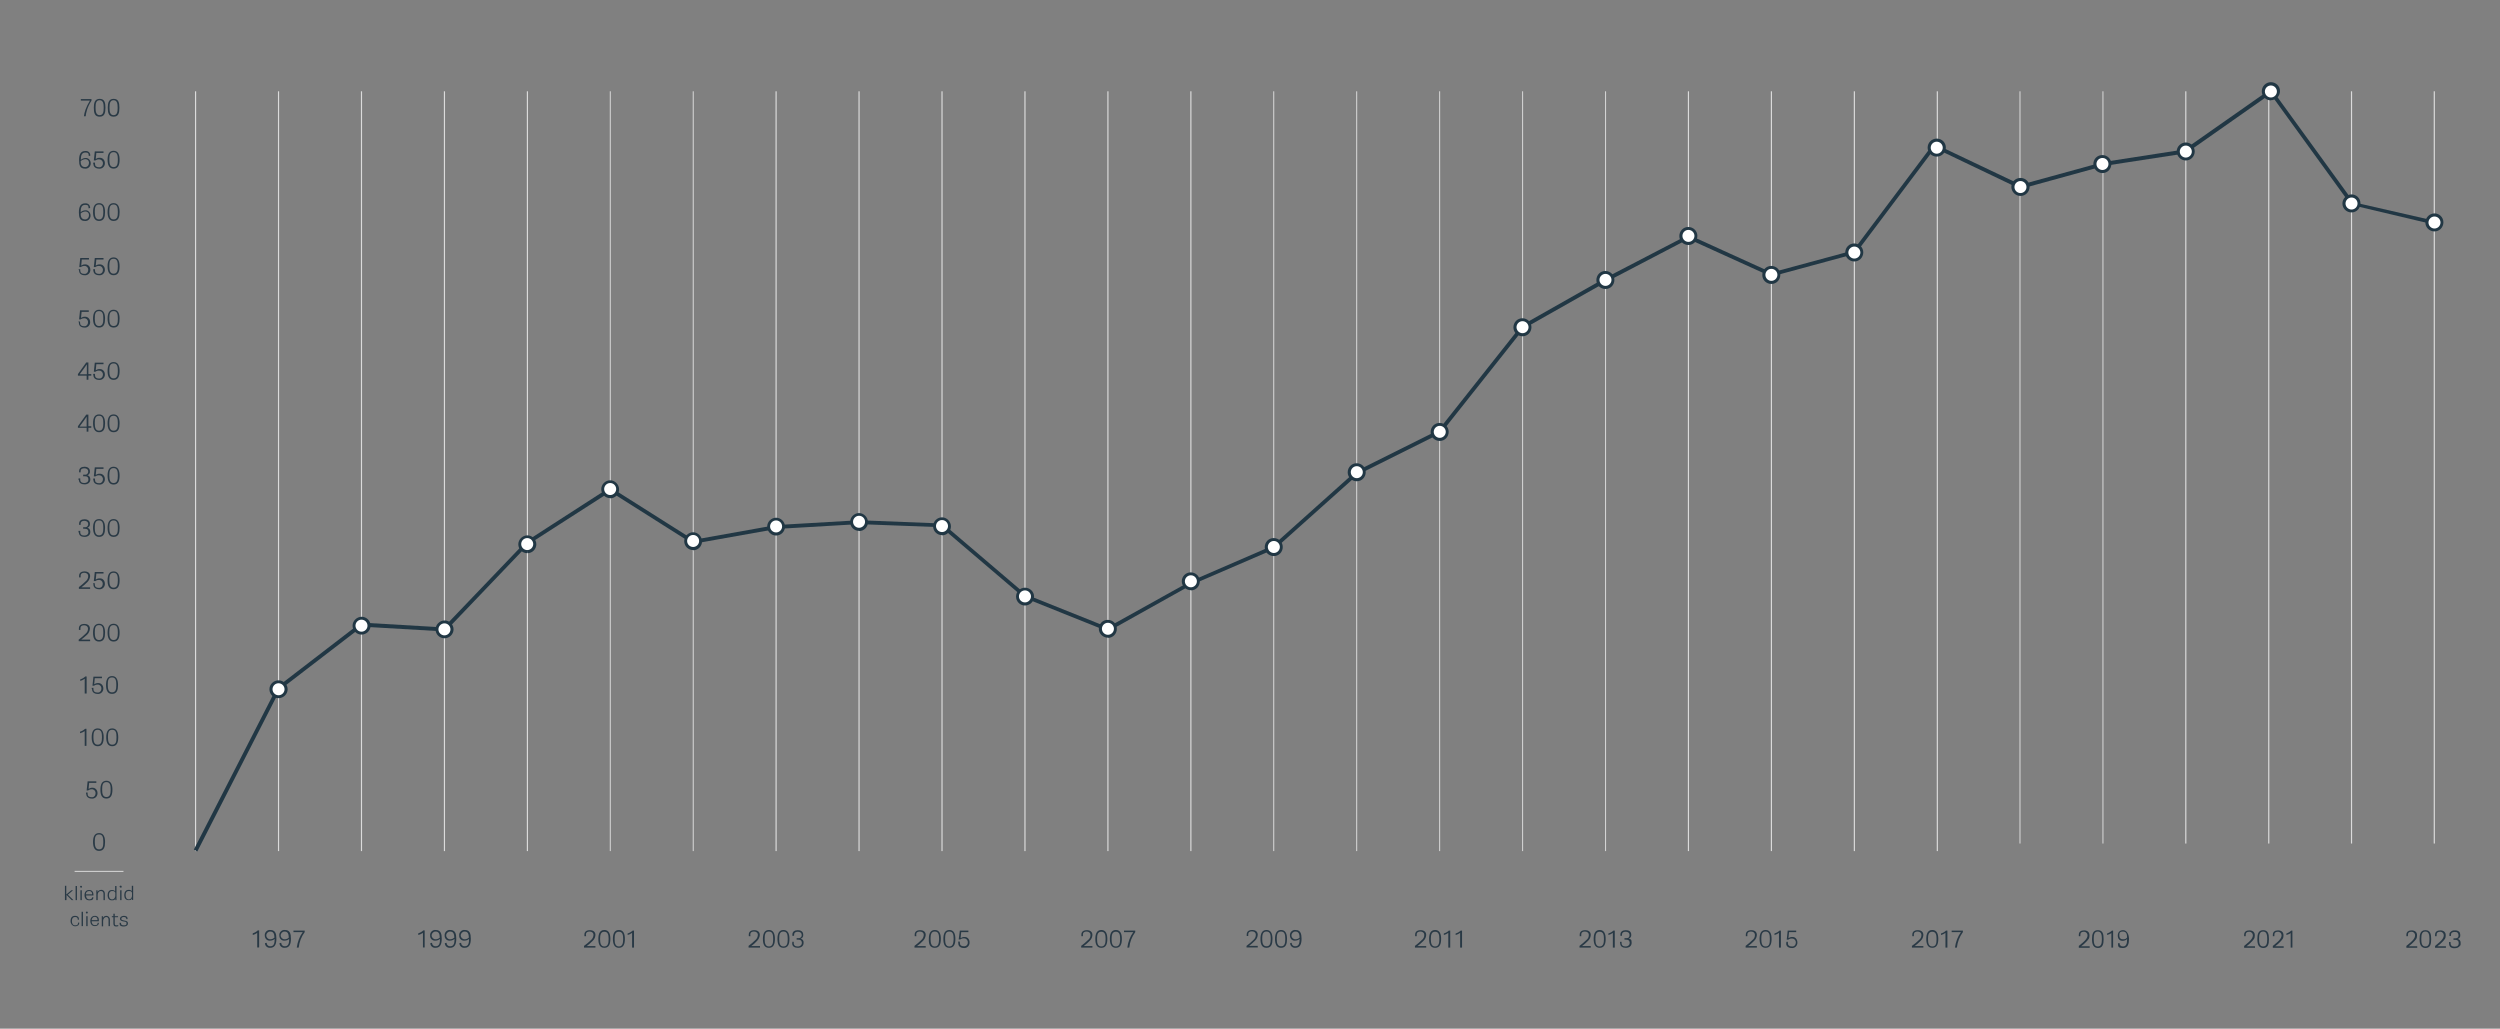<svg xmlns="http://www.w3.org/2000/svg" xmlns:xlink="http://www.w3.org/1999/xlink" id="Layer_1" data-name="Layer 1" version="1.1" viewBox="0 0 1289.8 530.7"><rect x="0" y="0" width="1289.8" height="530.7" fill="#808080" stroke="none"/><defs><style> .cls-1 { fill-rule: evenodd; } .cls-1, .cls-2, .cls-3, .cls-4, .cls-5, .cls-6 { stroke-width: 0px; } .cls-1, .cls-6 { fill: #fff; } .cls-7 { clip-path: url(#clippath-45); } .cls-8 { clip-path: url(#clippath-20); } .cls-9 { clip-path: url(#clippath-11); } .cls-10 { clip-path: url(#clippath-16); } .cls-11 { clip-path: url(#clippath-33); } .cls-12 { clip-path: url(#clippath-47); } .cls-2 { fill: #213744; } .cls-13 { clip-path: url(#clippath-41); } .cls-14 { clip-path: url(#clippath-32); } .cls-15 { clip-path: url(#clippath-2); } .cls-16 { clip-path: url(#clippath-13); } .cls-17 { isolation: isolate; } .cls-18 { clip-path: url(#clippath-37); } .cls-19 { clip-path: url(#clippath-46); } .cls-20 { clip-path: url(#clippath-25); } .cls-21 { clip-path: url(#clippath-15); } .cls-22 { clip-path: url(#clippath-6); } .cls-23 { clip-path: url(#clippath-40); } .cls-24 { clip-path: url(#clippath-26); } .cls-3 { fill: #dbdbdb; } .cls-4 { fill: none; } .cls-25 { clip-path: url(#clippath-7); } .cls-26 { clip-path: url(#clippath-21); } .cls-27 { clip-path: url(#clippath-34); } .cls-28 { clip-path: url(#clippath-1); } .cls-29 { clip-path: url(#clippath-4); } .cls-30 { clip-path: url(#clippath-38); } .cls-31 { clip-path: url(#clippath-36); } .cls-32 { clip-path: url(#clippath-27); } .cls-33 { clip-path: url(#clippath-44); } .cls-34 { clip-path: url(#clippath-12); } .cls-35 { clip-path: url(#clippath-24); } .cls-36 { clip-path: url(#clippath-30); } .cls-5 { fill: #293945; } .cls-37 { clip-path: url(#clippath-22); } .cls-38 { clip-path: url(#clippath-9); } .cls-39 { clip-path: url(#clippath-52); } .cls-40 { clip-path: url(#clippath); } .cls-41 { clip-path: url(#clippath-50); } .cls-42 { clip-path: url(#clippath-48); } .cls-43 { clip-path: url(#clippath-39); } .cls-44 { clip-path: url(#clippath-19); } .cls-45 { clip-path: url(#clippath-31); } .cls-46 { clip-path: url(#clippath-3); } .cls-47 { clip-path: url(#clippath-43); } .cls-48 { clip-path: url(#clippath-8); } .cls-49 { clip-path: url(#clippath-29); } .cls-50 { clip-path: url(#clippath-18); } .cls-51 { clip-path: url(#clippath-14); } .cls-52 { clip-path: url(#clippath-17); } .cls-53 { clip-path: url(#clippath-5); } .cls-54 { clip-path: url(#clippath-42); } .cls-55 { clip-path: url(#clippath-10); } .cls-56 { clip-path: url(#clippath-23); } .cls-57 { clip-path: url(#clippath-53); } .cls-58 { clip-path: url(#clippath-49); } .cls-59 { clip-path: url(#clippath-51); } .cls-60 { clip-path: url(#clippath-28); } .cls-61 { clip-path: url(#clippath-35); } </style><clipPath id="clippath"><circle class="cls-4" cx="143.7" cy="355.6" r="3.9"></circle></clipPath><clipPath id="clippath-1"><rect class="cls-4" x="-298.8" y="-3083.1" width="1984" height="9389.9"></rect></clipPath><clipPath id="clippath-2"><circle class="cls-4" cx="186.5" cy="322.7" r="3.9"></circle></clipPath><clipPath id="clippath-3"><rect class="cls-4" x="-256" y="-3116" width="1984" height="9389.9"></rect></clipPath><clipPath id="clippath-4"><circle class="cls-4" cx="229.3" cy="324.8" r="3.9"></circle></clipPath><clipPath id="clippath-5"><rect class="cls-4" x="-213.3" y="-3113.9" width="1984" height="9389.9"></rect></clipPath><clipPath id="clippath-6"><path class="cls-4" d="M272.1,284.6c2.1,0,3.9-1.7,3.9-3.9s-1.7-3.9-3.9-3.9-3.9,1.7-3.9,3.9,1.7,3.9,3.9,3.9Z"></path></clipPath><clipPath id="clippath-7"><rect class="cls-4" x="-170.5" y="-3158" width="1984" height="9389.9"></rect></clipPath><clipPath id="clippath-8"><circle class="cls-4" cx="314.8" cy="252.4" r="3.9"></circle></clipPath><clipPath id="clippath-9"><rect class="cls-4" x="-127.7" y="-3186.2" width="1984" height="9389.9"></rect></clipPath><clipPath id="clippath-10"><circle class="cls-4" cx="357.6" cy="279.2" r="3.9"></circle></clipPath><clipPath id="clippath-11"><rect class="cls-4" x="-84.9" y="-3159.5" width="1984" height="9389.9"></rect></clipPath><clipPath id="clippath-12"><circle class="cls-4" cx="400.4" cy="271.6" r="3.9"></circle></clipPath><clipPath id="clippath-13"><rect class="cls-4" x="-42.1" y="-3167" width="1984" height="9389.9"></rect></clipPath><clipPath id="clippath-14"><circle class="cls-4" cx="443.2" cy="269.3" r="3.9"></circle></clipPath><clipPath id="clippath-15"><rect class="cls-4" x=".7" y="-3169.4" width="1984" height="9389.9"></rect></clipPath><clipPath id="clippath-16"><circle class="cls-4" cx="486" cy="271.5" r="3.9"></circle></clipPath><clipPath id="clippath-17"><rect class="cls-4" x="43.5" y="-3167.2" width="1984" height="9389.9"></rect></clipPath><clipPath id="clippath-18"><path class="cls-4" d="M525,307.1c.3-2.1,2.3-3.6,4.5-3.2,2.1.3,3.6,2.3,3.2,4.5-.3,2.1-2.3,3.6-4.5,3.2-2.1-.3-3.6-2.3-3.2-4.5Z"></path></clipPath><clipPath id="clippath-19"><rect class="cls-4" x="86.3" y="-3131" width="1984" height="9389.9"></rect></clipPath><clipPath id="clippath-20"><circle class="cls-4" cx="571.6" cy="324.4" r="3.9"></circle></clipPath><clipPath id="clippath-21"><rect class="cls-4" x="129.1" y="-3114.2" width="1984" height="9389.9"></rect></clipPath><clipPath id="clippath-22"><circle class="cls-4" cx="614.4" cy="299.9" r="3.9"></circle></clipPath><clipPath id="clippath-23"><rect class="cls-4" x="171.9" y="-3138.7" width="1984" height="9389.9"></rect></clipPath><clipPath id="clippath-24"><path class="cls-4" d="M657.2,286.1c2.1,0,3.9-1.7,3.9-3.9s-1.7-3.9-3.9-3.9-3.9,1.7-3.9,3.9,1.7,3.9,3.9,3.9Z"></path></clipPath><clipPath id="clippath-25"><rect class="cls-4" x="214.7" y="-3156.5" width="1984" height="9389.9"></rect></clipPath><clipPath id="clippath-26"><circle class="cls-4" cx="700" cy="243.6" r="3.9"></circle></clipPath><clipPath id="clippath-27"><rect class="cls-4" x="257.4" y="-3195" width="1984" height="9389.9"></rect></clipPath><clipPath id="clippath-28"><circle class="cls-4" cx="742.8" cy="222.8" r="3.9"></circle></clipPath><clipPath id="clippath-29"><rect class="cls-4" x="300.2" y="-3215.9" width="1984" height="9389.9"></rect></clipPath><clipPath id="clippath-30"><circle class="cls-4" cx="785.5" cy="168.8" r="3.9"></circle></clipPath><clipPath id="clippath-31"><rect class="cls-4" x="343" y="-3269.9" width="1984" height="9389.9"></rect></clipPath><clipPath id="clippath-32"><circle class="cls-4" cx="828.3" cy="144.4" r="3.9"></circle></clipPath><clipPath id="clippath-33"><rect class="cls-4" x="385.8" y="-3294.2" width="1984" height="9389.9"></rect></clipPath><clipPath id="clippath-34"><circle class="cls-4" cx="871.1" cy="121.7" r="3.9"></circle></clipPath><clipPath id="clippath-35"><rect class="cls-4" x="428.6" y="-3317" width="1984" height="9389.9"></rect></clipPath><clipPath id="clippath-36"><circle class="cls-4" cx="913.9" cy="141.8" r="3.9"></circle></clipPath><clipPath id="clippath-37"><rect class="cls-4" x="471.4" y="-3296.9" width="1984" height="9389.9"></rect></clipPath><clipPath id="clippath-38"><circle class="cls-4" cx="956.7" cy="130.3" r="3.9"></circle></clipPath><clipPath id="clippath-39"><rect class="cls-4" x="514.2" y="-3308.4" width="1984" height="9389.9"></rect></clipPath><clipPath id="clippath-40"><circle class="cls-4" cx="999.2" cy="76.1" r="3.9"></circle></clipPath><clipPath id="clippath-41"><rect class="cls-4" x="556.7" y="-3362.6" width="1984" height="9389.9"></rect></clipPath><clipPath id="clippath-42"><path class="cls-4" d="M1042.4,92.5c2.2,0,3.9,1.7,3.9,3.9s-1.7,3.9-3.9,3.9-3.9-1.7-3.9-3.9,1.7-3.9,3.9-3.9Z"></path></clipPath><clipPath id="clippath-43"><rect class="cls-4" x="599.9" y="-3342.3" width="1984" height="9389.9"></rect></clipPath><clipPath id="clippath-44"><circle class="cls-4" cx="1084.7" cy="84.6" r="3.9"></circle></clipPath><clipPath id="clippath-45"><rect class="cls-4" x="642.1" y="-3354" width="1984" height="9389.9"></rect></clipPath><clipPath id="clippath-46"><circle class="cls-4" cx="1127.7" cy="78.1" r="3.9"></circle></clipPath><clipPath id="clippath-47"><rect class="cls-4" x="685.2" y="-3360.5" width="1984" height="9389.9"></rect></clipPath><clipPath id="clippath-48"><circle class="cls-4" cx="1171.6" cy="47.1" r="3.9"></circle></clipPath><clipPath id="clippath-49"><rect class="cls-4" x="729.1" y="-3391.6" width="1984" height="9389.9"></rect></clipPath><clipPath id="clippath-50"><circle class="cls-4" cx="1213.2" cy="104.9" r="3.9"></circle></clipPath><clipPath id="clippath-51"><rect class="cls-4" x="770.6" y="-3333.8" width="1984" height="9389.9"></rect></clipPath><clipPath id="clippath-52"><circle class="cls-4" cx="1256" cy="114.7" r="3.9"></circle></clipPath><clipPath id="clippath-53"><rect class="cls-4" x="813.4" y="-3324" width="1984" height="9389.9"></rect></clipPath></defs><polygon class="cls-2" points="1212.7 105.5 1171.4 48.5 1127.8 79.1 1085.5 85.6 1042.3 97.5 999.4 77 1000.2 75.2 1042.5 95.3 1085.1 83.6 1127 77.1 1171.8 45.7 1214.3 104.3 1212.7 105.5"></polygon><polyline class="cls-3" points="143.4 47.1 143.4 439.1 144 439.1 144 47.1"></polyline><polyline class="cls-3" points="186.2 47.1 186.2 439.1 186.8 439.1 186.8 47.1"></polyline><polyline class="cls-3" points="100.6 47.1 100.6 439.1 101.2 439.1 101.2 47.1"></polyline><polyline class="cls-3" points="229 47.1 229 439.1 229.6 439.1 229.6 47.1"></polyline><polyline class="cls-3" points="271.8 47.1 271.8 439.1 272.4 439.1 272.4 47.1"></polyline><polyline class="cls-3" points="314.6 47.1 314.6 439.1 315.1 439.1 315.1 47.1"></polyline><polyline class="cls-3" points="357.4 47.1 357.4 439.1 357.9 439.1 357.9 47.1"></polyline><polyline class="cls-3" points="400.1 47.1 400.1 439.1 400.7 439.1 400.7 47.1"></polyline><polyline class="cls-3" points="442.9 47.1 442.9 439.1 443.5 439.1 443.5 47.1"></polyline><polyline class="cls-3" points="485.7 47.1 485.7 439.1 486.3 439.1 486.3 47.1"></polyline><polyline class="cls-3" points="528.5 47.1 528.5 439.1 529.1 439.1 529.1 47.1"></polyline><polyline class="cls-3" points="571.3 47.1 571.3 439.1 571.9 439.1 571.9 47.1"></polyline><polyline class="cls-3" points="614.1 47.1 614.1 439.1 614.7 439.1 614.7 47.1"></polyline><polyline class="cls-3" points="656.9 47.1 656.9 439.1 657.4 439.1 657.4 47.1"></polyline><polyline class="cls-3" points="699.7 47.1 699.7 439.1 700.2 439.1 700.2 47.1"></polyline><polyline class="cls-3" points="742.5 47.1 742.5 439.1 743 439.1 743 47.1"></polyline><polyline class="cls-3" points="785.3 47.1 785.3 439.1 785.8 439.1 785.8 47.1"></polyline><polyline class="cls-3" points="828.1 47.1 828.1 439.1 828.6 439.1 828.6 47.1"></polyline><polyline class="cls-3" points="870.8 47.1 870.8 439.1 871.4 439.1 871.4 47.1"></polyline><polyline class="cls-3" points="913.6 47.1 913.6 439.1 914.2 439.1 914.2 47.1"></polyline><polyline class="cls-3" points="956.4 47.1 956.4 439.1 957 439.1 957 47.1"></polyline><polyline class="cls-3" points="999.2 47.1 999.2 439.1 999.8 439.1 999.8 47.1"></polyline><polygon class="cls-2" points="101.8 439.3 144.5 355.8 186.8 323.3 229.7 325.8 272.7 280.8 314.9 253.7 357.4 280.6 400.6 272.9 443.2 270.4 485.6 272 528.3 308.4 571.7 325.8 614.8 301.7 657.7 283.2 700.5 244.9 743.4 223.5 786.2 169.5 828.8 145.4 871.1 123.3 913.8 142.7 957.3 130.9 1000.3 73.7 998.7 72.5 956.1 129.2 914 140.6 871.1 121.1 827.8 143.6 784.9 167.9 742.1 221.9 699.4 243.2 656.6 281.5 613.9 300 571.5 323.6 529.3 306.7 486.4 270.1 443.2 268.4 400.3 270.9 357.8 278.5 314.8 251.3 271.4 279.3 228.9 323.7 186.2 321.2 142.9 354.5 100 438.3 101.8 439.3"></polygon><circle class="cls-6" cx="143.7" cy="355.6" r="3.9"></circle><g class="cls-40"><g><rect class="cls-6" x="-298.8" y="-3083.1" width="1984" height="9389.9"></rect><g class="cls-28"><g><rect class="cls-6" x="132.1" y="343.9" width="23.2" height="23.2"></rect><polygon class="cls-2" points="132.1 367.2 132.1 368 156.1 368 156.1 343.2 131.3 343.2 131.3 368 132.1 368 132.1 367.2 132.8 367.2 132.8 344.7 154.5 344.7 154.5 366.4 132.1 366.4 132.1 367.2 132.8 367.2 132.1 367.2"></polygon></g></g><polygon class="cls-2" points="-298.8 6306.8 -298.8 6307.6 1685.9 6307.6 1685.9 -3083.9 -299.6 -3083.9 -299.6 6307.6 -298.8 6307.6 -298.8 6306.8 -298 6306.8 -298 -3082.3 1684.4 -3082.3 1684.4 6306 -298.8 6306 -298.8 6306.8 -298 6306.8 -298.8 6306.8"></polygon></g></g><path class="cls-2" d="M143.7,359.4v.8c2.6,0,4.7-2.1,4.7-4.6s-2.1-4.6-4.7-4.6-4.7,2.1-4.7,4.6h0c0,2.6,2.1,4.6,4.7,4.6v-1.5c-1.7,0-3.1-1.4-3.1-3.1s1.4-3.1,3.1-3.1,3.1,1.4,3.1,3.1-1.4,3.1-3.1,3.1h0v.7Z"></path><circle class="cls-6" cx="186.5" cy="322.7" r="3.9"></circle><g class="cls-15"><g><rect class="cls-6" x="-256" y="-3116" width="1984" height="9389.9"></rect><g class="cls-46"><g><rect class="cls-6" x="174.9" y="311.1" width="23.2" height="23.2"></rect><polygon class="cls-2" points="174.9 334.3 174.9 335.1 198.9 335.1 198.9 310.3 174.1 310.3 174.1 335.1 174.9 335.1 174.9 334.3 175.6 334.3 175.6 311.8 197.3 311.8 197.3 333.5 174.9 333.5 174.9 334.3 175.6 334.3 174.9 334.3"></polygon></g></g><polygon class="cls-2" points="-256 6273.9 -256 6274.7 1728.7 6274.7 1728.7 -3116.8 -256.8 -3116.8 -256.8 6274.7 -256 6274.7 -256 6273.9 -255.3 6273.9 -255.3 -3115.2 1727.2 -3115.2 1727.2 6273.1 -256 6273.1 -256 6273.9 -255.3 6273.9 -256 6273.9"></polygon></g></g><path class="cls-2" d="M186.5,326.6v.8c2.6,0,4.7-2.1,4.7-4.6s-2.1-4.6-4.6-4.6-4.7,2.1-4.7,4.6h0c0,2.6,2.1,4.6,4.6,4.6v-1.5c-1.7,0-3.1-1.4-3.1-3.1s1.4-3.1,3.1-3.1,3.1,1.4,3.1,3.1-1.4,3.1-3.1,3.1h0v.7Z"></path><circle class="cls-6" cx="229.3" cy="324.8" r="3.9"></circle><g class="cls-29"><g><rect class="cls-6" x="-213.3" y="-3113.9" width="1984" height="9389.9"></rect><g class="cls-53"><g><rect class="cls-6" x="217.7" y="313.1" width="23.2" height="23.2"></rect><polygon class="cls-2" points="217.7 336.4 217.7 337.2 241.7 337.2 241.7 312.4 216.9 312.4 216.9 337.2 217.7 337.2 217.7 336.4 218.4 336.4 218.4 313.9 240.1 313.9 240.1 335.6 217.7 335.6 217.7 336.4 218.4 336.4 217.7 336.4"></polygon></g></g><polygon class="cls-2" points="-213.3 6276 -213.3 6276.8 1771.5 6276.8 1771.5 -3114.7 -214 -3114.7 -214 6276.8 -213.3 6276.8 -213.3 6276 -212.5 6276 -212.5 -3113.1 1770 -3113.1 1770 6275.2 -213.3 6275.2 -213.3 6276 -212.5 6276 -213.3 6276"></polygon></g></g><path class="cls-2" d="M229.3,328.6v.7c2.6,0,4.7-2.1,4.7-4.6s-2.1-4.6-4.6-4.6-4.7,2.1-4.7,4.6h0c0,2.6,2.1,4.6,4.6,4.6v-1.5c-1.7,0-3.1-1.4-3.1-3.1s1.4-3.1,3.1-3.1,3.1,1.4,3.1,3.1-1.4,3.1-3.1,3.1h0v.8Z"></path><path class="cls-1" d="M272.1,284.6c2.1,0,3.9-1.7,3.9-3.9s-1.7-3.9-3.9-3.9-3.9,1.7-3.9,3.9,1.7,3.9,3.9,3.9h0Z"></path><g class="cls-22"><g><rect class="cls-6" x="-170.5" y="-3158" width="1984" height="9389.9"></rect><g class="cls-25"><g><rect class="cls-6" x="260.4" y="269.1" width="23.2" height="23.2"></rect><polygon class="cls-2" points="260.4 292.3 260.4 293.1 284.5 293.1 284.5 268.3 259.7 268.3 259.7 293.1 260.4 293.1 260.4 292.3 261.2 292.3 261.2 269.8 282.9 269.8 282.9 291.5 260.4 291.5 260.4 292.3 261.2 292.3 260.4 292.3"></polygon></g></g><polygon class="cls-2" points="-170.5 6231.9 -170.5 6232.7 1814.3 6232.7 1814.3 -3158.8 -171.2 -3158.8 -171.2 6232.7 -170.5 6232.7 -170.5 6231.9 -169.7 6231.9 -169.7 -3157.2 1812.8 -3157.2 1812.8 6231.1 -170.5 6231.1 -170.5 6231.9 -169.7 6231.9 -170.5 6231.9"></polygon></g></g><path class="cls-2" d="M272.1,284.6v.8c2.6,0,4.6-2.1,4.6-4.6s-2.1-4.6-4.6-4.6-4.7,2.1-4.7,4.6h0c0,2.6,2.1,4.6,4.6,4.6v-1.6c-1.7,0-3.1-1.4-3.1-3.1s1.4-3.1,3.1-3.1,3.1,1.4,3.1,3.1-1.4,3.1-3.1,3.1h0v.8h.1Z"></path><circle class="cls-6" cx="314.8" cy="252.4" r="3.9"></circle><g class="cls-48"><g><rect class="cls-6" x="-127.7" y="-3186.2" width="1984" height="9389.9"></rect><g class="cls-38"><g><rect class="cls-6" x="303.2" y="240.8" width="23.2" height="23.2"></rect><polygon class="cls-2" points="303.2 264.1 303.2 264.8 327.2 264.8 327.2 240 302.5 240 302.5 264.8 303.2 264.8 303.2 264.1 304 264.1 304 241.6 325.7 241.6 325.7 263.3 303.2 263.3 303.2 264.1 304 264.1 303.2 264.1"></polygon></g></g><polygon class="cls-2" points="-127.7 6203.7 -127.7 6204.4 1857.1 6204.4 1857.1 -3187 -128.4 -3187 -128.4 6204.4 -127.7 6204.4 -127.7 6203.7 -126.9 6203.7 -126.9 -3185.5 1855.5 -3185.5 1855.5 6202.9 -127.7 6202.9 -127.7 6203.7 -126.9 6203.7 -127.7 6203.7"></polygon></g></g><path class="cls-2" d="M314.8,256.3v.8c2.6,0,4.6-2.1,4.6-4.6s-2.1-4.7-4.6-4.7-4.6,2.1-4.6,4.6h0c0,2.6,2.1,4.6,4.6,4.6v-1.6c-1.7,0-3.1-1.4-3.1-3.1s1.4-3.1,3.1-3.1,3.1,1.4,3.1,3.1-1.4,3.1-3.1,3.1v.9h0Z"></path><circle class="cls-6" cx="357.6" cy="279.2" r="3.9"></circle><g class="cls-55"><g><rect class="cls-6" x="-84.9" y="-3159.5" width="1984" height="9389.9"></rect><g class="cls-9"><g><rect class="cls-6" x="346" y="267.6" width="23.2" height="23.2"></rect><polygon class="cls-2" points="346 290.8 346 291.6 370 291.6 370 266.8 345.2 266.8 345.2 291.6 346 291.6 346 290.8 346.8 290.8 346.8 268.4 368.5 268.4 368.5 290.1 346 290.1 346 290.8 346.8 290.8 346 290.8"></polygon></g></g><polygon class="cls-2" points="-84.9 6230.4 -84.9 6231.2 1899.9 6231.2 1899.9 -3160.2 -85.7 -3160.2 -85.7 6231.2 -84.9 6231.2 -84.9 6230.4 -84.1 6230.4 -84.1 -3158.7 1898.3 -3158.7 1898.3 6229.7 -84.9 6229.7 -84.9 6230.4 -84.1 6230.4 -84.9 6230.4"></polygon></g></g><path class="cls-2" d="M357.6,283.1v.8c2.6,0,4.6-2.1,4.6-4.6s-2.1-4.7-4.6-4.7-4.6,2.1-4.6,4.6h0c0,2.6,2.1,4.6,4.6,4.6v-1.6c-1.7,0-3.1-1.4-3.1-3.1s1.4-3.1,3.1-3.1,3.1,1.4,3.1,3.1-1.4,3.1-3.1,3.1v.9h0Z"></path><circle class="cls-6" cx="400.4" cy="271.6" r="3.9"></circle><g class="cls-34"><g><rect class="cls-6" x="-42.1" y="-3167" width="1984" height="9389.9"></rect><g class="cls-16"><g><rect class="cls-6" x="388.8" y="260" width="23.2" height="23.2"></rect><polygon class="cls-2" points="388.8 283.3 388.8 284 412.8 284 412.8 259.2 388 259.2 388 284 388.8 284 388.8 283.3 389.6 283.3 389.6 260.8 411.3 260.8 411.3 282.5 388.8 282.5 388.8 283.3 389.6 283.3 388.8 283.3"></polygon></g></g><polygon class="cls-2" points="-42.1 6222.9 -42.1 6223.6 1942.7 6223.6 1942.7 -3167.8 -42.9 -3167.8 -42.9 6223.6 -42.1 6223.6 -42.1 6222.9 -41.3 6222.9 -41.3 -3166.3 1941.1 -3166.3 1941.1 6222.1 -42.1 6222.1 -42.1 6222.9 -41.3 6222.9 -42.1 6222.9"></polygon></g></g><path class="cls-2" d="M400.4,275.5v.8c2.6,0,4.6-2.1,4.6-4.6s-2.1-4.6-4.6-4.6-4.6,2.1-4.6,4.6h0c0,2.6,2.1,4.6,4.6,4.6v-1.6c-1.7,0-3.1-1.4-3.1-3.1s1.4-3.1,3.1-3.1,3.1,1.4,3.1,3.1-1.4,3.1-3.1,3.1v.8h0Z"></path><circle class="cls-6" cx="443.2" cy="269.3" r="3.9"></circle><g class="cls-51"><g><rect class="cls-6" x=".7" y="-3169.4" width="1984" height="9389.9"></rect><g class="cls-21"><g><rect class="cls-6" x="431.6" y="257.7" width="23.2" height="23.2"></rect><polygon class="cls-2" points="431.6 280.9 431.6 281.7 455.6 281.7 455.6 256.9 430.8 256.9 430.8 281.7 431.6 281.7 431.6 280.9 432.4 280.9 432.4 258.5 454.1 258.5 454.1 280.2 431.6 280.2 431.6 280.9 432.4 280.9 431.6 280.9"></polygon></g></g><polygon class="cls-2" points=".7 6220.5 .7 6221.3 1985.5 6221.3 1985.5 -3170.1 0 -3170.1 0 6221.3 .7 6221.3 .7 6220.5 1.5 6220.5 1.5 -3168.6 1983.9 -3168.6 1983.9 6219.8 .7 6219.8 .7 6220.5 1.5 6220.5 .7 6220.5"></polygon></g></g><path class="cls-2" d="M443.2,273.2v.8c2.6,0,4.6-2.1,4.6-4.6s-2.1-4.7-4.6-4.7-4.6,2.1-4.6,4.6h0c0,2.6,2.1,4.6,4.6,4.6v-1.6c-1.7,0-3.1-1.4-3.1-3.1s1.4-3.1,3.1-3.1,3.1,1.4,3.1,3.1-1.4,3.1-3.1,3.1v.9h0Z"></path><circle class="cls-6" cx="486" cy="271.5" r="3.9"></circle><g class="cls-10"><g><rect class="cls-6" x="43.5" y="-3167.2" width="1984" height="9389.9"></rect><g class="cls-52"><g><rect class="cls-6" x="474.4" y="259.8" width="23.2" height="23.2"></rect><polygon class="cls-2" points="474.4 283.1 474.4 283.9 498.4 283.9 498.4 259.1 473.6 259.1 473.6 283.9 474.4 283.9 474.4 283.1 475.2 283.1 475.2 260.6 496.9 260.6 496.9 282.3 474.4 282.3 474.4 283.1 475.2 283.1 474.4 283.1"></polygon></g></g><polygon class="cls-2" points="43.5 6222.7 43.5 6223.5 2028.3 6223.5 2028.3 -3168 42.7 -3168 42.7 6223.5 43.5 6223.5 43.5 6222.7 44.3 6222.7 44.3 -3166.4 2026.7 -3166.4 2026.7 6221.9 43.5 6221.9 43.5 6222.7 44.3 6222.7 43.5 6222.7"></polygon></g></g><path class="cls-2" d="M486,275.4v.8c2.6,0,4.6-2.1,4.6-4.6s-2.1-4.7-4.6-4.7-4.6,2.1-4.6,4.6h0c0,2.6,2.1,4.6,4.6,4.6v-1.6c-1.7,0-3.1-1.4-3.1-3.1s1.4-3.1,3.1-3.1,3.1,1.4,3.1,3.1-1.4,3.1-3.1,3.1v.9h0Z"></path><circle class="cls-6" cx="528.6" cy="307.5" r="3.9" transform="translate(70 712) rotate(-71.6)"></circle><g class="cls-50"><g><rect class="cls-6" x="86.3" y="-3131" width="1984" height="9389.9"></rect><g class="cls-44"><g><rect class="cls-6" x="517.2" y="296.1" width="23.2" height="23.2"></rect><polygon class="cls-2" points="517.2 319.3 517.2 320.1 541.2 320.1 541.2 295.3 516.4 295.3 516.4 320.1 517.2 320.1 517.2 319.3 518 319.3 518 296.8 539.6 296.8 539.6 318.5 517.2 318.5 517.2 319.3 518 319.3 517.2 319.3"></polygon></g></g><polygon class="cls-2" points="86.3 6258.9 86.3 6259.7 2071 6259.7 2071 -3131.8 85.5 -3131.8 85.5 6259.7 86.3 6259.7 86.3 6258.9 87 6258.9 87 -3130.2 2069.5 -3130.2 2069.5 6258.1 86.3 6258.1 86.3 6258.9 87 6258.9 86.3 6258.9"></polygon></g></g><path class="cls-2" d="M528.8,311.6v.8c2.6,0,4.7-2.1,4.7-4.6s-2.1-4.6-4.7-4.6-4.6,2.1-4.6,4.6h0c0,2.6,2.1,4.6,4.6,4.6v-1.6c-1.7,0-3.1-1.4-3.1-3.1s1.4-3.1,3.1-3.1,3.1,1.4,3.1,3.1h0c0,1.7-1.4,3.1-3.1,3.1v.8h0Z"></path><circle class="cls-6" cx="571.6" cy="324.4" r="3.9"></circle><g class="cls-8"><g><rect class="cls-6" x="129.1" y="-3114.2" width="1984" height="9389.9"></rect><g class="cls-26"><g><rect class="cls-6" x="560" y="312.8" width="23.2" height="23.2"></rect><polygon class="cls-2" points="560 336.1 560 336.8 584 336.8 584 312 559.2 312 559.2 336.8 560 336.8 560 336.1 560.7 336.1 560.7 313.6 582.4 313.6 582.4 335.3 560 335.3 560 336.1 560.7 336.1 560 336.1"></polygon></g></g><polygon class="cls-2" points="129.1 6275.7 129.1 6276.4 2113.8 6276.4 2113.8 -3115 128.3 -3115 128.3 6276.4 129.1 6276.4 129.1 6275.7 129.8 6275.7 129.8 -3113.5 2112.3 -3113.5 2112.3 6274.9 129.1 6274.9 129.1 6275.7 129.8 6275.7 129.1 6275.7"></polygon></g></g><path class="cls-2" d="M571.6,328.3v.8c2.6,0,4.6-2.1,4.6-4.7s-2.1-4.6-4.7-4.6-4.6,2.1-4.6,4.6,2.1,4.6,4.7,4.6h0v-1.5c-1.7,0-3.1-1.4-3.1-3.1s1.4-3.1,3.1-3.1,3.1,1.4,3.1,3.1h0c0,1.7-1.4,3.1-3.1,3.1v.8h0Z"></path><circle class="cls-6" cx="614.4" cy="299.9" r="3.9"></circle><g class="cls-37"><g><rect class="cls-6" x="171.9" y="-3138.7" width="1984" height="9389.9"></rect><g class="cls-56"><g><rect class="cls-6" x="602.8" y="288.3" width="23.2" height="23.2"></rect><polygon class="cls-2" points="602.8 311.6 602.8 312.3 626.8 312.3 626.8 287.5 602 287.5 602 312.3 602.8 312.3 602.8 311.6 603.5 311.6 603.5 289.1 625.2 289.1 625.2 310.8 602.8 310.8 602.8 311.6 603.5 311.6 602.8 311.6"></polygon></g></g><polygon class="cls-2" points="171.9 6251.2 171.9 6251.9 2156.6 6251.9 2156.6 -3139.5 171.1 -3139.5 171.1 6251.9 171.9 6251.9 171.9 6251.2 172.6 6251.2 172.6 -3138 2155.1 -3138 2155.1 6250.4 171.9 6250.4 171.9 6251.2 172.6 6251.2 171.9 6251.2"></polygon></g></g><path class="cls-2" d="M614.4,303.8v.8c2.6,0,4.6-2.1,4.6-4.7s-2.1-4.6-4.7-4.6-4.6,2.1-4.6,4.6,2.1,4.6,4.7,4.6h0v-1.5c-1.7,0-3.1-1.4-3.1-3.1s1.4-3.1,3.1-3.1,3.1,1.4,3.1,3.1h0c0,1.7-1.4,3.1-3.1,3.1v.8h0Z"></path><path class="cls-1" d="M657.2,286.1c2.1,0,3.9-1.7,3.9-3.9s-1.7-3.9-3.9-3.9-3.9,1.7-3.9,3.9h0c0,2.1,1.7,3.9,3.9,3.9Z"></path><g class="cls-35"><g><rect class="cls-6" x="214.7" y="-3156.5" width="1984" height="9389.9"></rect><g class="cls-20"><g><rect class="cls-6" x="645.6" y="270.6" width="23.2" height="23.2"></rect><polygon class="cls-2" points="645.6 293.8 645.6 294.6 669.6 294.6 669.6 269.8 644.8 269.8 644.8 294.6 645.6 294.6 645.6 293.8 646.3 293.8 646.3 271.3 668 271.3 668 293 645.6 293 645.6 293.8 646.3 293.8 645.6 293.8"></polygon></g></g><polygon class="cls-2" points="214.6 6233.4 214.6 6234.2 2199.4 6234.2 2199.4 -3157.3 213.9 -3157.3 213.9 6234.2 214.6 6234.2 214.6 6233.4 215.4 6233.4 215.4 -3155.7 2197.9 -3155.7 2197.9 6232.6 214.6 6232.6 214.6 6233.4 215.4 6233.4 214.6 6233.4"></polygon></g></g><path class="cls-2" d="M657.2,286.1v.8c2.6,0,4.6-2.1,4.6-4.7s-2.1-4.6-4.7-4.6-4.6,2.1-4.6,4.7,2.1,4.6,4.7,4.6h0v-1.6c-1.7,0-3.1-1.4-3.1-3.1s1.4-3.1,3.1-3.1,3.1,1.4,3.1,3.1h0c0,1.7-1.4,3.1-3.1,3.1v.8h0Z"></path><circle class="cls-6" cx="700" cy="243.6" r="3.9"></circle><g class="cls-24"><g><rect class="cls-6" x="257.4" y="-3195" width="1984" height="9389.9"></rect><g class="cls-32"><g><rect class="cls-6" x="688.3" y="232" width="23.2" height="23.2"></rect><polygon class="cls-2" points="688.3 255.3 688.3 256 712.4 256 712.4 231.2 687.6 231.2 687.6 256 688.3 256 688.3 255.3 689.1 255.3 689.1 232.8 710.8 232.8 710.8 254.5 688.3 254.5 688.3 255.3 689.1 255.3 688.3 255.3"></polygon></g></g><polygon class="cls-2" points="257.4 6194.9 257.4 6195.6 2242.2 6195.6 2242.2 -3195.8 256.7 -3195.8 256.7 6195.6 257.4 6195.6 257.4 6194.9 258.2 6194.9 258.2 -3194.3 2240.7 -3194.3 2240.7 6194.1 257.4 6194.1 257.4 6194.9 258.2 6194.9 257.4 6194.9"></polygon></g></g><path class="cls-2" d="M700,247.5v.8c2.6,0,4.6-2.1,4.6-4.7s-2.1-4.6-4.7-4.6-4.6,2.1-4.6,4.7,2.1,4.6,4.7,4.6h0v-1.6c-1.7,0-3.1-1.4-3.1-3.1s1.4-3.1,3.1-3.1,3.1,1.4,3.1,3.1h0c0,1.7-1.4,3.1-3.1,3.1v.8Z"></path><circle class="cls-6" cx="742.8" cy="222.8" r="3.9"></circle><g class="cls-60"><g><rect class="cls-6" x="300.2" y="-3215.9" width="1984" height="9389.9"></rect><g class="cls-49"><g><rect class="cls-6" x="731.1" y="211.2" width="23.2" height="23.2"></rect><polygon class="cls-2" points="731.1 234.4 731.1 235.2 755.1 235.2 755.1 210.4 730.4 210.4 730.4 235.2 731.1 235.2 731.1 234.4 731.9 234.4 731.9 212 753.6 212 753.6 233.7 731.1 233.7 731.1 234.4 731.9 234.4 731.1 234.4"></polygon></g></g><polygon class="cls-2" points="300.2 6174 300.2 6174.8 2285 6174.8 2285 -3216.6 299.5 -3216.6 299.5 6174.8 300.2 6174.8 300.2 6174 301 6174 301 -3215.1 2283.5 -3215.1 2283.5 6173.3 300.2 6173.3 300.2 6174 301 6174 300.2 6174"></polygon></g></g><path class="cls-2" d="M742.8,226.7v.8c2.6,0,4.6-2.1,4.6-4.7s-2.1-4.6-4.7-4.6-4.6,2.1-4.6,4.7,2.1,4.6,4.7,4.6h0v-1.6c-1.7,0-3.1-1.4-3.1-3.1s1.4-3.1,3.1-3.1,3.1,1.4,3.1,3.1h0c0,1.7-1.4,3.1-3.1,3.1v.8Z"></path><circle class="cls-6" cx="785.5" cy="168.8" r="3.9"></circle><g class="cls-36"><g><rect class="cls-6" x="343" y="-3269.9" width="1984" height="9389.9"></rect><g class="cls-45"><g><rect class="cls-6" x="773.9" y="157.2" width="23.2" height="23.2"></rect><polygon class="cls-2" points="773.9 180.4 773.9 181.2 797.9 181.2 797.9 156.4 773.1 156.4 773.1 181.2 773.9 181.2 773.9 180.4 774.7 180.4 774.7 158 796.4 158 796.4 179.7 773.9 179.7 773.9 180.4 774.7 180.4 773.9 180.4"></polygon></g></g><polygon class="cls-2" points="343 6120 343 6120.8 2327.8 6120.8 2327.8 -3270.6 342.2 -3270.6 342.2 6120.8 343 6120.8 343 6120 343.8 6120 343.8 -3269.1 2326.2 -3269.1 2326.2 6119.3 343 6119.3 343 6120 343.8 6120 343 6120"></polygon></g></g><path class="cls-2" d="M785.5,172.7v.8c2.6,0,4.6-2.1,4.6-4.7s-2.1-4.6-4.7-4.6-4.6,2.1-4.6,4.7,2.1,4.6,4.7,4.6h0v-1.6c-1.7,0-3.1-1.4-3.1-3.1s1.4-3.1,3.1-3.1,3.1,1.4,3.1,3.1h0c0,1.7-1.4,3.1-3.1,3.1v.8Z"></path><circle class="cls-6" cx="828.3" cy="144.4" r="3.9"></circle><g class="cls-14"><g><rect class="cls-6" x="385.8" y="-3294.2" width="1984" height="9389.9"></rect><g class="cls-11"><g><rect class="cls-6" x="816.7" y="132.8" width="23.2" height="23.2"></rect><polygon class="cls-2" points="816.7 156.1 816.7 156.8 840.7 156.8 840.7 132 815.9 132 815.9 156.8 816.7 156.8 816.7 156.1 817.5 156.1 817.5 133.6 839.2 133.6 839.2 155.3 816.7 155.3 816.7 156.1 817.5 156.1 816.7 156.1"></polygon></g></g><polygon class="cls-2" points="385.8 6095.7 385.8 6096.4 2370.6 6096.4 2370.6 -3295 385 -3295 385 6096.4 385.8 6096.4 385.8 6095.7 386.6 6095.7 386.6 -3293.5 2369 -3293.5 2369 6094.9 385.8 6094.9 385.8 6095.7 386.6 6095.7 385.8 6095.7"></polygon></g></g><path class="cls-2" d="M828.3,148.3v.8c2.6,0,4.6-2.1,4.6-4.7s-2.1-4.6-4.7-4.6-4.6,2.1-4.6,4.7,2.1,4.6,4.7,4.6h0v-1.6c-1.7,0-3.1-1.4-3.1-3.1s1.4-3.1,3.1-3.1,3.1,1.4,3.1,3.1h0c0,1.7-1.4,3.1-3.1,3.1v.8Z"></path><circle class="cls-6" cx="871.1" cy="121.7" r="3.9"></circle><g class="cls-27"><g><rect class="cls-6" x="428.6" y="-3317" width="1984" height="9389.9"></rect><g class="cls-61"><g><rect class="cls-6" x="859.5" y="110.1" width="23.2" height="23.2"></rect><polygon class="cls-2" points="859.5 133.3 859.5 134.1 883.5 134.1 883.5 109.3 858.7 109.3 858.7 134.1 859.5 134.1 859.5 133.3 860.3 133.3 860.3 110.9 882 110.9 882 132.6 859.5 132.6 859.5 133.3 860.3 133.3 859.5 133.3"></polygon></g></g><polygon class="cls-2" points="428.6 6072.9 428.6 6073.7 2413.4 6073.7 2413.4 -3317.7 427.8 -3317.7 427.8 6073.7 428.6 6073.7 428.6 6072.9 429.4 6072.9 429.4 -3316.2 2411.8 -3316.2 2411.8 6072.2 428.6 6072.2 428.6 6072.9 429.4 6072.9 428.6 6072.9"></polygon></g></g><path class="cls-2" d="M871.1,125.6v.8c2.6,0,4.6-2.1,4.6-4.7s-2.1-4.6-4.7-4.6-4.6,2.1-4.6,4.7,2.1,4.6,4.7,4.6h0v-1.6c-1.7,0-3.1-1.4-3.1-3.1s1.4-3.1,3.1-3.1,3.1,1.4,3.1,3.1h0c0,1.7-1.4,3.1-3.1,3.1,0,0,0,.8,0,.8Z"></path><circle class="cls-6" cx="913.9" cy="141.8" r="3.9"></circle><g class="cls-31"><g><rect class="cls-6" x="471.4" y="-3296.9" width="1984" height="9389.9"></rect><g class="cls-18"><g><rect class="cls-6" x="902.3" y="130.2" width="23.2" height="23.2"></rect><polygon class="cls-2" points="902.3 153.4 902.3 154.2 926.3 154.2 926.3 129.4 901.5 129.4 901.5 154.2 902.3 154.2 902.3 153.4 903.1 153.4 903.1 131 924.8 131 924.8 152.7 902.3 152.7 902.3 153.4 903.1 153.4 902.3 153.4"></polygon></g></g><polygon class="cls-2" points="471.4 6093 471.4 6093.8 2456.2 6093.8 2456.2 -3297.6 470.6 -3297.6 470.6 6093.8 471.4 6093.8 471.4 6093 472.2 6093 472.2 -3296.1 2454.6 -3296.1 2454.6 6092.3 471.4 6092.3 471.4 6093 472.2 6093 471.4 6093"></polygon></g></g><path class="cls-2" d="M913.9,145.7v.8c2.6,0,4.6-2.1,4.6-4.7s-2.1-4.6-4.7-4.6-4.6,2.1-4.6,4.7,2.1,4.6,4.7,4.6h0v-1.6c-1.7,0-3.1-1.4-3.1-3.1s1.4-3.1,3.1-3.1,3.1,1.4,3.1,3.1h0c0,1.7-1.4,3.1-3.1,3.1v.8Z"></path><circle class="cls-6" cx="956.7" cy="130.3" r="3.9"></circle><g><g class="cls-30"><g><rect class="cls-6" x="514.2" y="-3308.4" width="1984" height="9389.9"></rect><g class="cls-43"><g><rect class="cls-6" x="945.1" y="118.6" width="23.2" height="23.2"></rect><polygon class="cls-2" points="945.1 141.9 945.1 142.7 969.1 142.7 969.1 117.9 944.3 117.9 944.3 142.7 945.1 142.7 945.1 141.9 945.8 141.9 945.8 119.4 967.6 119.4 967.6 141.1 945.1 141.1 945.1 141.9 945.8 141.9 945.1 141.9"></polygon></g></g><polygon class="cls-2" points="514.2 6081.5 514.2 6082.3 2499 6082.3 2499 -3309.2 513.4 -3309.2 513.4 6082.3 514.2 6082.3 514.2 6081.5 515 6081.5 515 -3307.6 2497.4 -3307.6 2497.4 6080.7 514.2 6080.7 514.2 6081.5 515 6081.5 514.2 6081.5"></polygon></g></g><path class="cls-2" d="M956.7,134.1v.8c2.6,0,4.6-2.1,4.6-4.7s-2.1-4.6-4.7-4.6-4.6,2.1-4.6,4.7,2.1,4.6,4.7,4.6h0v-1.5c-1.7,0-3.1-1.4-3.1-3.1s1.4-3.1,3.1-3.1,3.1,1.4,3.1,3.1h0c0,1.7-1.4,3.1-3.1,3.1h0v.7h0Z"></path></g><g><g class="cls-23"><g><rect class="cls-6" x="556.7" y="-3362.6" width="1984" height="9389.9"></rect><g class="cls-13"><g><rect class="cls-6" x="987.6" y="64.5" width="23.2" height="23.2"></rect><polygon class="cls-2" points="987.6 87.7 987.6 88.5 1011.6 88.5 1011.6 63.7 986.8 63.7 986.8 88.5 987.6 88.5 987.6 87.7 988.4 87.7 988.4 65.3 1010.1 65.3 1010.1 87 987.6 87 987.6 87.7 988.4 87.7 987.6 87.7"></polygon></g></g><polygon class="cls-2" points="556.7 6027.3 556.7 6028.1 2541.5 6028.1 2541.5 -3363.3 555.9 -3363.3 555.9 6028.1 556.7 6028.1 556.7 6027.3 557.5 6027.3 557.5 -3361.8 2539.9 -3361.8 2539.9 6026.6 556.7 6026.6 556.7 6027.3 557.5 6027.3 556.7 6027.3"></polygon></g></g><path class="cls-2" d="M999.2,80v.8c2.6,0,4.7-2.1,4.7-4.7s-2.1-4.6-4.7-4.6-4.7,2.1-4.7,4.7,2.1,4.6,4.7,4.6h0v-1.5c-1.7,0-3.1-1.4-3.1-3.1s1.4-3.1,3.1-3.1,3.1,1.4,3.1,3.1h0c0,1.7-1.4,3.1-3.1,3.1h0v.7Z"></path></g><path class="cls-5" d="M153.1,488.9h1c.3-2.9,1.4-5.7,3.1-8v-.8h-5.8v.8h4.8c-1.7,2.3-2.7,5.1-3.1,8ZM146.8,484.6c-1.1,0-2-.9-2-2s.9-2,2-2c1.8,0,2.1,1.3,2.2,3.1-.5.6-1.3.9-2.2.9ZM144.2,486.6c0,1.3,1.1,2.4,2.4,2.4h.3c2.6,0,3.2-2.2,3.2-4.7s-.5-4.5-3.1-4.5c-1.4-.2-2.7.9-2.9,2.3v.5c0,1.4.9,2.6,2.3,2.7h.4c.9,0,1.8-.3,2.4-.9h0c0,2.1-.3,3.8-2.2,3.8-1,.1-1.8-.6-1.9-1.6v-.2l-.9.2h0ZM139.4,484.6c-1.1,0-2-.9-2-2s.9-2,2-2c1.8,0,2.1,1.3,2.2,3.1-.6.6-1.4.9-2.2.9ZM136.7,486.6c0,1.3,1.1,2.4,2.4,2.4h.3c2.6,0,3.2-2.2,3.2-4.7s-.5-4.5-3.1-4.5c-1.4-.2-2.7.9-2.9,2.3v.5c0,1.4.9,2.6,2.3,2.7h.4c.9,0,1.8-.3,2.4-.9h0c0,2.1-.3,3.8-2.2,3.8-1,.1-1.8-.6-1.9-1.6v-.2l-.9.2h0ZM132.8,488.8h.9v-8.8h-.7c-.7.7-1.6,1.2-2.6,1.5v.9c.8-.2,1.6-.6,2.3-1.1v7.5h.1Z"></path><path class="cls-5" d="M239.7,484.6c-1.1,0-2-.9-2-2s.9-2,2-2c1.8,0,2.1,1.3,2.2,3.1-.6.6-1.4.9-2.2.9ZM237,486.6c0,1.3,1.1,2.4,2.4,2.4h.3c2.6,0,3.2-2.2,3.2-4.7s-.5-4.5-3.1-4.5c-1.4-.2-2.7.9-2.9,2.3v.5c-.1,1.4.9,2.6,2.3,2.7h.4c.9,0,1.8-.3,2.4-.9h0c0,2.1-.3,3.8-2.2,3.8-1,.1-1.8-.6-1.9-1.6v-.2l-.9.2h0ZM232.2,484.6c-1.1,0-2-.9-2-2s.9-2,2-2c1.8,0,2.1,1.3,2.2,3.1-.6.6-1.4.9-2.2.9h0ZM229.5,486.6c0,1.3,1.1,2.4,2.4,2.4h.3c2.6,0,3.2-2.2,3.2-4.7s-.5-4.5-3.1-4.5c-1.4-.2-2.7.9-2.9,2.3v.5c-.1,1.4.9,2.6,2.3,2.7h.4c.9,0,1.7-.3,2.4-.9h0c0,2.1-.3,3.8-2.2,3.8-1,.1-1.8-.6-1.9-1.6v-.2l-.9.2h0ZM224.7,484.6c-1.1,0-2-.9-2-2s.9-2,2-2c1.8,0,2.1,1.3,2.2,3.1-.6.6-1.4.9-2.2.9ZM222,486.6c0,1.3,1.1,2.4,2.4,2.4h.3c2.6,0,3.2-2.2,3.2-4.7s-.5-4.5-3.1-4.5c-1.4-.2-2.7.9-2.9,2.3v.5c-.1,1.4.9,2.6,2.3,2.7h.4c.9,0,1.7-.3,2.4-.9h0c0,2.1-.3,3.8-2.2,3.8-1,.1-1.8-.6-1.9-1.6v-.2l-.9.2h0ZM218.2,488.8h.9v-8.8h-.7c-.7.7-1.6,1.2-2.6,1.5v.9c.8-.2,1.6-.6,2.4-1.1v7.5h0Z"></path><path class="cls-5" d="M326.2,488.9h.9v-8.8h-.7c-.7.7-1.6,1.2-2.6,1.5v.8c.8-.2,1.6-.6,2.3-1.1v7.6h.1ZM319.3,488.3c-1.8,0-2.2-1.6-2.2-3.8s.3-3.8,2.2-3.8,2.2,1.6,2.2,3.8-.4,3.8-2.2,3.8h0ZM319.3,489c2.5,0,3.1-2.1,3.1-4.6s-.7-4.6-3.1-4.6-3.1,2.1-3.1,4.6.7,4.6,3.1,4.6h0ZM311.8,488.3c-1.8,0-2.2-1.6-2.2-3.8s.3-3.8,2.2-3.8,2.2,1.6,2.2,3.8-.4,3.8-2.2,3.8h0ZM311.8,489c2.5,0,3.1-2.1,3.1-4.6s-.7-4.6-3.1-4.6-3.1,2.1-3.1,4.6.6,4.6,3.1,4.6h0ZM301.4,488.9h5.8v-.8h-4.5c1.1-.8,2.1-1.7,3.1-2.7s1.3-1.9,1.4-3c0-1.7-1.2-2.5-2.9-2.5s-2.8.8-2.8,2.3,0,.5.1.8h.8c-.1-.3-.1-.6-.1-.8,0-1.2.8-1.6,1.9-1.6s2,.6,2,1.8c-.1,1-.5,2-1.3,2.6-1.1,1.1-2.3,2.1-3.6,3v.9h.1Z"></path><path class="cls-5" d="M408.7,486.7c0,1.6,1.3,2.3,2.9,2.3s3-.8,3-2.6c.1-1-.5-1.9-1.5-2.1h0c.9-.3,1.4-1.1,1.3-2,0-1.7-1.2-2.4-2.8-2.4s-2.8.7-2.8,2.3,0,.4.1.6h.8c0-.2-.1-.3,0-.5,0-1.2.8-1.6,1.9-1.6s2,.5,2,1.7c.1.8-.5,1.5-1.3,1.6h-1.3v.8h.9c1.3,0,1.8.7,1.8,1.7s-.8,1.8-2.1,1.8-2.1-.5-2.1-1.8,0-.4.1-.6h-.9c.1.3.1.6,0,.8h0ZM404.2,488.3c-1.8,0-2.2-1.6-2.2-3.9s.3-3.8,2.2-3.8,2.2,1.6,2.2,3.9-.4,3.8-2.2,3.8ZM404.2,489c2.5,0,3.1-2.1,3.1-4.6s-.7-4.6-3.1-4.6-3.1,2.1-3.1,4.6.6,4.6,3.1,4.6h0ZM396.7,488.3c-1.8,0-2.2-1.6-2.2-3.9s.3-3.8,2.2-3.8,2.2,1.6,2.2,3.9-.4,3.8-2.2,3.8h0ZM396.7,489c2.5,0,3.1-2.1,3.1-4.6s-.7-4.6-3.1-4.6-3.1,2.1-3.1,4.6.6,4.6,3.1,4.6h0ZM386.3,488.9h5.8v-.8h-4.5c1.1-.8,2.1-1.7,3-2.7.8-.8,1.3-1.9,1.4-3,0-1.7-1.2-2.5-2.9-2.5s-2.8.8-2.8,2.3,0,.5.1.8h.8c-.1-.3-.1-.6-.1-.8,0-1.2.8-1.6,1.9-1.6s2,.6,2,1.8c-.1,1-.5,2-1.3,2.6-1.1,1.1-2.3,2.1-3.5,3v.9h.1Z"></path><path class="cls-5" d="M494.4,486.7c0,1.6,1.3,2.4,2.8,2.4,1.5.2,2.8-.9,3-2.4v-.5c.1-1.4-.9-2.7-2.3-2.8h-.4c-.7,0-1.3.2-1.9.6h0l.3-3.1h3.7v-.8c.1,0-4.4,0-4.4,0l-.6,4.6h.8c.5-.4,1.1-.6,1.8-.6,1-.1,1.9.6,2.1,1.7v.4c.1,1-.6,1.9-1.6,2h-.5c-1.3,0-2-.6-2-1.8v-.6h-.9c.1.4.1.6.1.9h0ZM489.8,488.3c-1.8,0-2.2-1.6-2.2-3.9s.3-3.8,2.2-3.8,2.2,1.6,2.2,3.9c-.1,2.2-.4,3.8-2.2,3.8ZM489.8,489c2.5,0,3.1-2.1,3.1-4.6s-.7-4.6-3.1-4.6-3.1,2.1-3.1,4.6.6,4.6,3.1,4.6h0ZM482.3,488.3c-1.8,0-2.2-1.6-2.2-3.9s.3-3.8,2.2-3.8,2.2,1.6,2.2,3.9c-.1,2.2-.4,3.8-2.2,3.8h0ZM482.3,489c2.5,0,3.1-2.1,3.1-4.6s-.7-4.6-3.1-4.6-3.1,2.1-3.1,4.6c-.1,2.8.6,4.6,3.1,4.6h0ZM471.9,488.9h5.7v-.8h-4.5c1.1-.8,2.2-1.7,3.1-2.7.8-.8,1.3-1.9,1.4-3,0-1.7-1.2-2.5-2.9-2.5s-2.8.8-2.8,2.3,0,.5.1.8h.8c-.1-.3-.1-.6-.1-.8,0-1.2.8-1.6,1.9-1.6s2,.6,2,1.8c-.1,1-.5,2-1.3,2.6-1.1,1.1-2.3,2.1-3.5,3v.9h0Z"></path><path class="cls-5" d="M581.6,488.9h1c.3-2.9,1.4-5.7,3.1-8v-.8h-5.8v.8h4.8c-1.7,2.3-2.7,5.1-3.1,8ZM575.7,488.3c-1.8,0-2.2-1.6-2.2-3.8s.3-3.8,2.2-3.8,2.2,1.6,2.2,3.8-.4,3.8-2.2,3.8h0ZM575.7,489c2.5,0,3.1-2.1,3.1-4.6s-.7-4.6-3.1-4.6-3.1,2.1-3.1,4.6.7,4.6,3.1,4.6h0ZM568.2,488.3c-1.8,0-2.2-1.6-2.2-3.8s.3-3.8,2.2-3.8,2.2,1.6,2.2,3.8-.4,3.8-2.2,3.8h0ZM568.2,489c2.5,0,3.1-2.1,3.1-4.6s-.7-4.6-3.1-4.6-3.1,2.1-3.1,4.6.6,4.6,3.1,4.6h0ZM557.8,488.9h5.8v-.8h-4.5c1.1-.8,2.1-1.7,3.1-2.7s1.3-1.9,1.4-3c0-1.7-1.2-2.5-2.9-2.5s-2.8.8-2.8,2.3,0,.5,0,.8h.8v-.8c0-1.2.8-1.6,1.9-1.6s2,.6,2,1.8-.5,2-1.3,2.6c-1.1,1.1-2.3,2.1-3.5,3v.9h0Z"></path><path class="cls-5" d="M668.3,484.6c-1.1,0-2-.9-2-2s.9-2,2-2c1.8,0,2.1,1.3,2.2,3.1-.6.6-1.4.9-2.2.9ZM665.6,486.6c0,1.3,1.1,2.4,2.4,2.4h.3c2.6,0,3.2-2.2,3.2-4.7s-.5-4.5-3.1-4.5c-1.4-.2-2.7.9-2.9,2.3v.5c0,1.4.9,2.6,2.2,2.7h.4c.9,0,1.8-.3,2.4-.9h0c0,2.1-.3,3.8-2.2,3.8-1,.1-1.8-.6-1.9-1.6v-.2l-.8.2h0ZM660.9,488.2c-1.8,0-2.2-1.6-2.2-3.8s.3-3.8,2.2-3.8,2.2,1.6,2.2,3.8-.3,3.9-2.2,3.8h0ZM660.9,489c2.6,0,3.1-2.1,3.1-4.6s-.7-4.6-3.1-4.6-3.1,2.1-3.1,4.6.7,4.6,3.1,4.6h0ZM653.4,488.2c-1.8,0-2.2-1.6-2.2-3.8s.3-3.8,2.2-3.8,2.2,1.6,2.2,3.8-.4,3.9-2.2,3.8h0ZM653.4,489c2.6,0,3.1-2.1,3.1-4.6s-.7-4.6-3.1-4.6-3.1,2.1-3.1,4.6.6,4.6,3.1,4.6h0ZM643.1,488.8h5.8v-.8h-4.5c1.1-.8,2.1-1.7,3.1-2.7s1.3-1.9,1.4-3c0-1.7-1.2-2.5-2.9-2.5s-2.8.8-2.8,2.3,0,.5,0,.8h.8v-.8c0-1.2.8-1.6,1.9-1.6s2,.6,2,1.8-.5,2-1.3,2.7c-1.1,1.1-2.3,2.1-3.5,3v.8h0Z"></path><path class="cls-5" d="M753.4,488.9h.9v-8.8h-.7c-.7.7-1.6,1.2-2.6,1.5v.8c.8-.2,1.6-.6,2.3-1.1v7.6h0ZM747.3,488.9h.9v-8.8h-.7c-.7.7-1.6,1.2-2.6,1.5v.8c.8-.2,1.6-.6,2.3-1.1v7.6h0ZM740.4,488.3c-1.8,0-2.2-1.6-2.2-3.8s.3-3.8,2.2-3.8,2.2,1.6,2.2,3.8-.4,3.8-2.2,3.8h0ZM740.4,489c2.5,0,3.1-2.1,3.1-4.6s-.7-4.6-3.1-4.6-3.1,2.1-3.1,4.6.6,4.6,3.1,4.6h0ZM730,488.9h5.8v-.8h-4.5c1.1-.8,2.1-1.7,3.1-2.7s1.3-1.9,1.4-3c0-1.7-1.2-2.5-2.9-2.5s-2.8.8-2.8,2.3,0,.5,0,.8h.8v-.8c0-1.2.8-1.6,1.9-1.6s2,.6,2,1.8-.5,2-1.3,2.6c-1.1,1.1-2.3,2.1-3.5,3v.9h0Z"></path><path class="cls-5" d="M835.9,486.7c0,1.6,1.3,2.3,2.9,2.3s3-.8,3-2.6-.5-1.9-1.5-2.1h0c.8-.3,1.4-1.1,1.3-2,0-1.7-1.2-2.4-2.8-2.4s-2.8.7-2.8,2.3,0,.4,0,.6h.8v-.5c0-1.2.8-1.6,1.9-1.6s2,.5,2,1.7-.5,1.5-1.3,1.6h-1.3v.8h.9c1.3,0,1.8.7,1.8,1.7s-.8,1.8-2.1,1.8-2.1-.5-2.1-1.8,0-.4,0-.6h-.8v.8h0ZM832.2,488.9h.9v-8.8h-.7c-.7.7-1.6,1.2-2.6,1.5v.8c.8-.2,1.6-.6,2.3-1.1v7.6h0ZM825.3,488.3c-1.8,0-2.2-1.6-2.2-3.8s.3-3.8,2.2-3.8,2.2,1.6,2.2,3.8-.4,3.8-2.2,3.8h0ZM825.3,489c2.5,0,3.1-2.1,3.1-4.6s-.7-4.6-3.1-4.6-3.1,2.1-3.1,4.6.7,4.6,3.1,4.6h0ZM814.9,488.9h5.8v-.8h-4.5c1.1-.8,2.1-1.7,3.1-2.7s1.3-1.9,1.4-3c0-1.7-1.2-2.5-2.9-2.5s-2.8.8-2.8,2.3,0,.5,0,.8h.8v-.8c0-1.2.8-1.6,1.9-1.6s2,.6,2,1.8-.5,2-1.3,2.6c-1.1,1.1-2.3,2.1-3.5,3v.9h0Z"></path><path class="cls-5" d="M921.5,486.7c0,1.6,1.3,2.4,2.8,2.4,1.5.2,2.8-.9,3-2.4v-.5c0-1.4-.9-2.7-2.3-2.8h-.4c-.7,0-1.3.2-1.9.6h0l.3-3.1h3.7v-.8h-4.4l-.5,4.7h.8c.5-.4,1.1-.6,1.8-.6,1-.1,1.9.6,2.1,1.7v.4c0,1-.6,1.9-1.6,2h-.5c-1.3,0-2-.6-2-1.8v-.6h-.8v.8h0ZM917.9,488.9h.9v-8.8h-.7c-.7.7-1.6,1.2-2.6,1.5v.8c.8-.2,1.6-.6,2.3-1.1v7.6h0ZM910.9,488.3c-1.8,0-2.2-1.6-2.2-3.9s.3-3.8,2.2-3.8,2.2,1.6,2.2,3.9-.3,3.8-2.2,3.8ZM910.9,489c2.5,0,3.1-2.1,3.1-4.6s-.7-4.6-3.1-4.6-3.1,2.1-3.1,4.6.7,4.6,3.1,4.6h0ZM900.6,488.9h5.8v-.8h-4.5c1.1-.8,2.1-1.7,3.1-2.7s1.3-1.9,1.4-3c0-1.7-1.2-2.5-2.9-2.5s-2.8.8-2.8,2.3,0,.5,0,.8h.8v-.8c0-1.2.8-1.6,1.9-1.6s2,.6,2,1.8-.5,2-1.3,2.6c-1.1,1.1-2.3,2.1-3.5,3v.9h0Z"></path><path class="cls-5" d="M1008.6,488.9h1c.3-2.9,1.4-5.7,3.1-8v-.8h-5.8v.8h4.8c-1.7,2.3-2.7,5.1-3.1,8ZM1003.8,488.9h.9v-8.8h-.7c-.7.7-1.6,1.2-2.6,1.5v.8c.8-.2,1.6-.6,2.3-1.1v7.6h0ZM996.9,488.3c-1.8,0-2.2-1.6-2.2-3.8s.3-3.8,2.2-3.8,2.2,1.6,2.2,3.8-.3,3.8-2.2,3.8h0ZM996.9,489c2.5,0,3.1-2.1,3.1-4.6s-.7-4.6-3.1-4.6-3.1,2.1-3.1,4.6.7,4.6,3.1,4.6h0ZM986.5,488.9h5.8v-.8h-4.5c1.1-.8,2.1-1.7,3.1-2.7s1.3-1.9,1.4-3c0-1.7-1.2-2.5-2.9-2.5s-2.8.8-2.8,2.3,0,.5,0,.8h.8v-.8c0-1.2.8-1.6,1.9-1.6s2,.6,2,1.8-.5,2-1.3,2.6c-1.1,1.1-2.3,2.1-3.6,3v.9h0Z"></path><path class="cls-5" d="M64.8,461.8c0-1.2.4-2.1,1.7-2.1s1.3.3,1.6.9v1.5c0,.9-.5,1.8-1.5,1.9h-.2c-1.2,0-1.6-1.2-1.6-2.2h0ZM64.1,461.8c0,1.5.7,2.6,2.2,2.6s1.5-.3,1.8-1h0v.9h.6v-7.3h-.7v2.7h0c-.4-.4-1-.7-1.7-.6-1.5,0-2.2,1.3-2.2,2.7h0ZM62,464.4h.7v-5.1h-.7v5.1ZM62.3,458c.3,0,.5-.2.5-.5s-.2-.6-.5-.6-.6.2-.6.5h0c0,.3.3.5.6.6h0ZM56.2,461.8c0-1.2.5-2.1,1.7-2.1s1.3.3,1.6.9v1.5c0,.9-.5,1.8-1.5,1.9h-.2c-1.3,0-1.6-1.2-1.6-2.2h0ZM55.5,461.9c0,1.5.7,2.6,2.2,2.6s1.5-.3,1.8-1h0v.9h.6v-7.3h-.7v2.7h0c-.4-.4-1-.7-1.7-.6-1.5-.1-2.2,1.2-2.2,2.7h0ZM49.7,464.4h.7v-2.8c0-1,.6-1.8,1.5-1.9h.2c.9,0,1.3.6,1.3,1.4v3.3h.7v-3.4c0-.9-.6-1.8-1.5-1.9h-.4c-.8,0-1.5.4-1.9,1.1h0v-.9h-.6v5.1h0ZM44.3,461.4c0-1,.6-1.7,1.7-1.7.7-.1,1.4.5,1.5,1.2v.5h-3.2ZM43.6,461.8c0,1.6.8,2.7,2.5,2.7s2-.5,2.1-1.6h-.6c0,.6-.7,1.1-1.4,1.1h0c-1.3,0-1.8-.9-1.8-2h3.8c0-.2,0-.5,0-.7,0-1.1-.8-2.1-1.9-2.1h-.3c-1.6-.1-2.4,1.1-2.4,2.6ZM41.5,464.4h.7v-5.1h-.7v5.1ZM41.8,458c.3,0,.5-.2.5-.5h0c0-.3-.2-.5-.5-.5h0c-.3,0-.5.2-.5.5h0c0,.2.2.4.5.5h0ZM39,464.4h.7v-7.3h-.7v7.3ZM33.6,464.4h.7v-2.7h0l2.7,2.7h.9l-2.9-2.8,2.7-2.3h-.9l-2.6,2.2h0v-4.5h-.7v7.4h0Z"></path><polyline class="cls-3" points="38.5 449.8 63.7 449.8 63.7 449.3 38.5 449.3"></polyline><path class="cls-5" d="M51.1,438.2c-1.8,0-2.2-1.6-2.2-3.9s.3-3.8,2.2-3.8,2.2,1.6,2.2,3.9-.3,3.8-2.2,3.8ZM51.1,439c2.6,0,3.1-2.1,3.1-4.6s-.7-4.6-3.1-4.6-3.1,2.1-3.1,4.6.7,4.6,3.1,4.6h0Z"></path><path class="cls-5" d="M54.9,411.2c-1.8,0-2.2-1.6-2.2-3.9s.3-3.8,2.2-3.8,2.2,1.6,2.2,3.9-.4,3.8-2.2,3.8ZM54.9,412c2.5,0,3.1-2.1,3.1-4.6s-.7-4.6-3.1-4.6-3.1,2.1-3.1,4.6.6,4.6,3.1,4.6h0ZM44.5,409.6c0,1.6,1.3,2.4,2.8,2.4,1.5.2,2.8-.9,3-2.4v-.5c0-1.4-1-2.6-2.4-2.7h-.3c-.7,0-1.3.2-1.9.6h0l.3-3.1h3.7v-.8c0,0-4.5,0-4.5,0l-.5,4.7h.8c.5-.4,1.1-.6,1.8-.6,1-.1,1.9.7,2,1.7v.4c0,1-.6,1.9-1.6,2h-.5c-1.3,0-2-.6-2-1.8v-.6h-.8c0,.3,0,.5,0,.7h0Z"></path><path class="cls-5" d="M57.9,384.2c-1.8,0-2.2-1.6-2.2-3.9s.3-3.8,2.2-3.8,2.2,1.6,2.2,3.9-.3,3.8-2.2,3.8ZM57.9,385c2.5,0,3.1-2.1,3.1-4.6s-.7-4.6-3.1-4.6-3.1,2.1-3.1,4.6.7,4.6,3.1,4.6h0ZM50.4,384.2c-1.8,0-2.2-1.6-2.2-3.9s.3-3.8,2.2-3.8,2.2,1.6,2.2,3.8-.3,3.9-2.2,3.9h0ZM50.4,385c2.5,0,3.1-2.1,3.1-4.6s-.7-4.6-3.1-4.6-3.1,2.1-3.1,4.6.7,4.6,3.1,4.6h0ZM43.8,384.8h.8v-8.8h-.7c-.7.7-1.6,1.2-2.6,1.5v.8c.8-.2,1.6-.6,2.4-1.1v7.6h0Z"></path><path class="cls-5" d="M57.8,357.2c-1.8,0-2.2-1.6-2.2-3.9s.3-3.8,2.2-3.8,2.2,1.6,2.2,3.9-.3,3.8-2.2,3.8ZM57.8,358c2.6,0,3.1-2.1,3.1-4.6s-.7-4.6-3.1-4.6-3.1,2.1-3.1,4.6.7,4.6,3.1,4.6h0ZM47.5,355.6c0,1.6,1.3,2.4,2.8,2.4,1.5.2,2.8-.9,3-2.4v-.5c0-1.4-1-2.6-2.4-2.7h-.4c-.7,0-1.3.2-1.9.6h0l.3-3.1h3.7v-.8h-4.4l-.5,4.7h.8c.5-.4,1.1-.6,1.8-.6,1-.1,1.9.7,2,1.7v.4c0,1-.6,1.9-1.6,2h-.5c-1.3,0-2-.6-2-1.8v-.6h-.9c0,.3,0,.5.2.7h0ZM43.8,357.8h.9v-8.8h-.7c-.7.7-1.6,1.2-2.6,1.5v.8c.8-.2,1.6-.6,2.3-1.1v7.6h0Z"></path><path class="cls-5" d="M58.6,330.2c-1.8,0-2.2-1.6-2.2-3.9s.3-3.8,2.2-3.8,2.2,1.6,2.2,3.9-.4,3.8-2.2,3.8ZM58.6,331c2.5,0,3.1-2.1,3.1-4.6s-.7-4.6-3.1-4.6-3.1,2.1-3.1,4.6.7,4.6,3.1,4.6ZM51.1,330.2c-1.8,0-2.2-1.6-2.2-3.9s.3-3.8,2.2-3.8,2.2,1.6,2.2,3.9-.4,3.8-2.2,3.8h0ZM51.1,331c2.6,0,3.1-2.1,3.1-4.6s-.7-4.6-3.1-4.6-3.1,2.1-3.1,4.6.6,4.6,3.1,4.6h0ZM40.7,330.8h5.8v-.8h-4.6c1.1-.8,2.1-1.7,3.1-2.6.8-.8,1.3-1.9,1.4-3,0-1.7-1.2-2.5-2.9-2.5s-2.8.8-2.8,2.3,0,.5,0,.8h.8c0-.3,0-.6,0-.8,0-1.2.8-1.6,1.9-1.6s2,.6,2,1.8c0,1-.5,2-1.3,2.6-1.1,1.1-2.3,2.1-3.5,3v.8h0Z"></path><path class="cls-5" d="M58.6,303.2c-1.8,0-2.2-1.6-2.2-3.9s.3-3.8,2.2-3.8,2.2,1.6,2.2,3.9-.4,3.8-2.2,3.8ZM58.6,304c2.5,0,3.1-2.1,3.1-4.6s-.7-4.6-3.1-4.6-3.1,2.1-3.1,4.6.6,4.6,3.1,4.6ZM48.2,301.6c0,1.6,1.3,2.4,2.9,2.4,1.5.2,2.8-.9,3-2.4v-.5c0-1.4-1-2.7-2.4-2.7h-.4c-.7,0-1.3.2-1.9.6h0l.3-3.1h3.7v-.8h-4.5l-.5,4.7h.8c.5-.4,1.1-.6,1.8-.6,1-.1,1.9.7,2,1.7v.4c0,1-.6,1.9-1.7,2h-.4c-1.3,0-2-.6-2-1.8v-.6h-.9c.2.3.2.5.2.7h0ZM40.8,303.8h5.7v-.8h-4.5c1.1-.8,2.1-1.7,3.1-2.7.8-.8,1.3-1.9,1.4-3,0-1.7-1.2-2.5-2.9-2.5s-2.8.8-2.8,2.3,0,.5,0,.8h.8c0-.3,0-.6,0-.8,0-1.2.8-1.6,1.9-1.6s2,.6,2,1.8c0,1-.5,2-1.3,2.6-1.1,1.1-2.3,2.1-3.5,3v.9h0Z"></path><path class="cls-5" d="M58.6,276.2c-1.8,0-2.2-1.6-2.2-3.9s.3-3.8,2.2-3.8,2.2,1.6,2.2,3.9-.3,3.8-2.2,3.8ZM58.6,277c2.6,0,3.1-2.1,3.1-4.6s-.7-4.6-3.1-4.6-3.1,2.1-3.1,4.6.7,4.6,3.1,4.6ZM51.1,276.2c-1.8,0-2.2-1.6-2.2-3.9s.3-3.8,2.2-3.8,2.2,1.6,2.2,3.9-.4,3.8-2.2,3.8ZM51.1,277c2.6,0,3.1-2.1,3.1-4.6s-.7-4.6-3.1-4.6-3.1,2.1-3.1,4.5.7,4.7,3.1,4.7h0ZM40.7,274.7c0,1.6,1.3,2.3,2.9,2.3s3-.8,3-2.6c0-1-.5-1.9-1.5-2.1h0c.8-.3,1.4-1.1,1.3-2,0-1.6-1.2-2.4-2.8-2.4s-2.8.7-2.8,2.3,0,.4,0,.6h.8c0-.2,0-.3,0-.5,0-1.2.8-1.6,1.9-1.6s2,.5,2,1.7c0,.8-.5,1.5-1.3,1.6h-1.3v.8h.9c1.3,0,1.8.6,1.8,1.7s-.8,1.8-2.1,1.8-2.1-.5-2.1-1.8,0-.4,0-.6h-.9c0,.3,0,.5,0,.8h0Z"></path><path class="cls-5" d="M58.6,249.2c-1.8,0-2.2-1.6-2.2-3.9s.3-3.8,2.2-3.8,2.2,1.6,2.2,3.9-.4,3.8-2.2,3.8ZM58.6,250c2.5,0,3.1-2.1,3.1-4.6s-.7-4.6-3.1-4.6-3.1,2.1-3.1,4.6.7,4.6,3.1,4.6ZM48.2,247.6c0,1.6,1.3,2.4,2.9,2.4,1.5.2,2.8-.9,3-2.4v-.5c0-1.4-1-2.6-2.4-2.7h-.4c-.7,0-1.3.2-1.9.6h0l.3-3.1h3.7v-.8h-4.5l-.5,4.7h.8c.5-.4,1.1-.6,1.8-.6,1-.1,1.9.6,2.1,1.7v.4c0,1-.6,1.9-1.7,2h-.4c-1.3,0-2-.6-2-1.8v-.6h-.9c0,.3,0,.5,0,.7h0ZM40.7,247.6c0,1.6,1.3,2.3,2.9,2.3s3-.8,3-2.6c0-1-.5-1.9-1.5-2.1h0c.8-.3,1.4-1.1,1.3-2,0-1.6-1.2-2.4-2.8-2.4s-2.8.7-2.8,2.3,0,.4,0,.6h.8c0-.2,0-.3,0-.5,0-1.2.8-1.6,1.9-1.6s2,.5,2,1.7c0,.8-.5,1.5-1.3,1.6h-1.3v.8h.9c1.3,0,1.8.6,1.8,1.7s-.8,1.8-2.1,1.8-2.1-.5-2.1-1.8,0-.4,0-.6h-.9c0,.4,0,.6,0,.8h0Z"></path><path class="cls-5" d="M58.6,222.2c-1.8,0-2.2-1.6-2.2-3.9s.3-3.8,2.2-3.8,2.2,1.6,2.2,3.9-.3,3.8-2.2,3.8ZM58.6,223c2.6,0,3.1-2.1,3.1-4.6s-.7-4.6-3.1-4.6-3.1,2.1-3.1,4.6.7,4.6,3.1,4.6ZM51.1,222.2c-1.8,0-2.2-1.6-2.2-3.9s.3-3.8,2.2-3.8,2.2,1.6,2.2,3.9-.4,3.8-2.2,3.8ZM51.1,223c2.6,0,3.1-2.1,3.1-4.6s-.7-4.6-3.1-4.6-3.1,2.1-3.1,4.5.7,4.7,3.1,4.7h0ZM41.1,220l2.2-3c.5-.7,1-1.5,1.4-2h0v5.1h-3.6ZM40.2,220.7h4.5v2h.9v-2h1.5v-.8h-1.5v-6h-1.1l-4.3,6s0,.8,0,.8Z"></path><path class="cls-5" d="M58.6,195.2c-1.8,0-2.2-1.6-2.2-3.9s.3-3.8,2.2-3.8,2.2,1.6,2.2,3.9-.4,3.8-2.2,3.8ZM58.6,196c2.5,0,3.1-2.1,3.1-4.6s-.7-4.6-3.1-4.6-3.1,2.1-3.1,4.6.7,4.6,3.1,4.6ZM48.2,193.6c0,1.6,1.3,2.4,2.9,2.4,1.5.2,2.8-.9,3-2.4v-.5c0-1.4-1-2.6-2.4-2.7h-.4c-.7,0-1.3.2-1.9.6h0l.3-3.1h3.7v-.8h-4.5l-.5,4.7h.8c.5-.4,1.1-.6,1.8-.6,1-.1,1.9.6,2.1,1.7v.4c0,1-.6,1.9-1.7,2h-.4c-1.3,0-2-.6-2-1.8v-.6h-.9c0,.3,0,.5,0,.7h0ZM41.2,193l2.2-3c.5-.7,1-1.5,1.4-2h0v5.1h-3.6ZM40.2,193.8h4.5v2.1h.9v-2.1h1.5v-.8h-1.5v-6h-1.1l-4.3,6s0,.8,0,.8Z"></path><path class="cls-5" d="M58.6,168.2c-1.8,0-2.2-1.6-2.2-3.9s.3-3.8,2.2-3.8,2.2,1.6,2.2,3.9-.3,3.8-2.2,3.8ZM58.6,169c2.6,0,3.1-2.1,3.1-4.6s-.7-4.6-3.1-4.6-3.1,2.1-3.1,4.6.7,4.6,3.1,4.6ZM51.1,168.2c-1.8,0-2.2-1.6-2.2-3.9s.3-3.8,2.2-3.8,2.2,1.6,2.2,3.9-.4,3.8-2.2,3.8ZM51.1,169c2.6,0,3.1-2.1,3.1-4.6s-.7-4.6-3.1-4.6-3.1,2.1-3.1,4.6.7,4.6,3.1,4.6h0ZM40.7,166.6c0,1.6,1.3,2.4,2.8,2.4,1.5.2,2.8-.9,3-2.4v-.5c0-1.4-1-2.6-2.4-2.7h-.4c-.7,0-1.3.2-1.9.6h0l.3-3.1h3.7v-.8c0,0-4.5,0-4.5,0l-.5,4.7h.8c.5-.4,1.1-.6,1.8-.6,1-.1,1.9.7,2,1.7v.4c0,1-.6,1.9-1.6,2h-.5c-1.3,0-2-.6-2-1.8v-.6h-.9c.3.3.3.5.3.7h0Z"></path><path class="cls-5" d="M58.6,141.2c-1.8,0-2.2-1.6-2.2-3.9s.3-3.8,2.2-3.8,2.2,1.6,2.2,3.9-.4,3.8-2.2,3.8ZM58.6,142c2.5,0,3.1-2.1,3.1-4.6s-.7-4.6-3.1-4.6-3.1,2.1-3.1,4.6.7,4.6,3.1,4.6ZM48.2,139.6c0,1.6,1.3,2.4,2.9,2.4,1.5.2,2.8-.9,3-2.4v-.5c0-1.4-1-2.6-2.4-2.7h-.4c-.7,0-1.3.2-1.9.6h0l.3-3.1h3.7v-.8h-4.5l-.5,4.7h.8c.5-.4,1.1-.6,1.8-.6,1-.1,1.9.6,2.1,1.7v.4c0,1-.6,1.9-1.7,2h-.4c-1.3,0-2-.6-2-1.8v-.6h-.9c0,.3,0,.5,0,.7h0ZM40.8,139.6c0,1.6,1.3,2.4,2.8,2.4,1.5.2,2.8-.9,3-2.4v-.5c0-1.4-1-2.6-2.4-2.7h-.4c-.7,0-1.3.2-1.9.6h0l.3-3.1h3.7v-.8c0,0-4.5,0-4.5,0l-.5,4.7h.8c.5-.4,1.1-.6,1.8-.6,1-.1,1.9.7,2,1.7v.4c0,1-.6,1.9-1.6,2h-.5c-1.3,0-2-.6-2-1.8v-.6h-.9c.2.3.2.5.3.7h0Z"></path><path class="cls-5" d="M58.6,113.2c-1.8,0-2.2-1.6-2.2-3.9s.3-3.8,2.2-3.8,2.2,1.6,2.2,3.9-.3,3.8-2.2,3.8ZM58.6,114c2.6,0,3.1-2.1,3.1-4.6s-.7-4.6-3.1-4.6-3.1,2.1-3.1,4.6.7,4.6,3.1,4.6ZM51.1,113.2c-1.8,0-2.2-1.6-2.2-3.9s.3-3.8,2.2-3.8,2.2,1.6,2.2,3.9-.4,3.8-2.2,3.8ZM51.1,114c2.6,0,3.1-2.1,3.1-4.6s-.7-4.6-3.1-4.6-3.1,2.1-3.1,4.6.7,4.6,3.1,4.6h0ZM41.6,110.2c.6-.7,1.5-1,2.4-1.1,1,0,1.8.6,1.9,1.6v.4c0,1-.6,1.9-1.6,2.1h-.4c-1.8,0-2.3-1.3-2.3-3h0ZM43.7,114c1.5.2,2.8-.9,3-2.4v-.4c0-1.3-.9-2.5-2.2-2.7h-.4c-.9,0-1.9.4-2.5,1h0c0-2.2.4-3.8,2.3-3.8s1.7.7,1.8,1.8l.8-.2c0-1.3-.8-2.3-2.1-2.4h-.5c-2.6,0-3.2,2.2-3.2,4.7s.5,4.4,3,4.4h0Z"></path><path class="cls-5" d="M58.6,86.2c-1.8,0-2.2-1.6-2.2-3.9s.3-3.8,2.2-3.8,2.2,1.6,2.2,3.9-.4,3.8-2.2,3.8ZM58.6,87c2.5,0,3.1-2.1,3.1-4.6s-.7-4.6-3.1-4.6-3.1,2.1-3.1,4.6.7,4.6,3.1,4.6ZM48.2,84.6c0,1.6,1.3,2.4,2.9,2.4,1.5.2,2.8-.9,3-2.4v-.5c0-1.4-1-2.6-2.4-2.7h-.4c-.7,0-1.3.2-1.9.6h0l.3-3.1h3.7v-.8h-4.5l-.5,4.7h.8c.5-.4,1.1-.6,1.8-.6,1,0,1.9.6,2.1,1.7v.4c0,1-.6,1.9-1.7,2h-.4c-1.3,0-2-.6-2-1.8v-.6h-.9c0,.3,0,.5,0,.7h0ZM41.6,83.2c.6-.7,1.5-1,2.4-1.1,1,0,1.8.6,1.9,1.6v.4c0,1-.6,1.9-1.6,2.1h-.4c-1.8,0-2.3-1.3-2.3-3ZM43.8,87c1.5.2,2.8-.9,3-2.4v-.4c0-1.3-.9-2.5-2.2-2.7h-.4c-.9,0-1.9.4-2.5,1h0c0-2.2.4-3.8,2.3-3.8s1.7.7,1.8,1.8l.8-.2c0-1.3-.8-2.3-2.1-2.4h-.5c-2.6,0-3.2,2.2-3.2,4.7s.4,4.4,3,4.4h0Z"></path><polyline class="cls-3" points="1041.9 47.1 1041.9 435.2 1042.4 435.2 1042.4 47.1"></polyline><polyline class="cls-3" points="1084.7 47.1 1084.7 435.2 1085.2 435.2 1085.2 47.1"></polyline><polyline class="cls-3" points="1127.4 47.1 1127.4 435.2 1128 435.2 1128 47.1"></polyline><polyline class="cls-3" points="1170.2 47.1 1170.2 435.2 1170.8 435.2 1170.8 47.1"></polyline><polyline class="cls-3" points="1212.9 47.1 1212.9 435.2 1213.5 435.2 1213.5 47.1"></polyline><g class="cls-17"><path class="cls-5" d="M1072.4,488.1c1.3-1.1,2.6-2.1,3.4-3s1.2-1.7,1.2-2.6-.7-1.8-1.9-1.8-1.8.5-1.8,1.6,0,.5,0,.7h-.8v-.7c0-1.6,1.1-2.3,2.7-2.3s2.8.8,2.8,2.5-.4,1.9-1.3,3c-.8.9-1.8,1.8-3,2.7h4.4v.8h-5.6v-.9h0Z"></path></g><g class="cls-17"><path class="cls-5" d="M1079.3,484.5c0-2.5.5-4.6,3-4.6s3,1.9,3,4.6-.5,4.6-3,4.6c-2.3-.1-3-1.9-3-4.6ZM1084.4,484.5c0-2.2-.3-3.9-2.1-3.9s-2.1,1.6-2.1,3.8.3,3.9,2.1,3.9,2.1-1.6,2.1-3.8Z"></path></g><g class="cls-17"><path class="cls-5" d="M1089.4,481.3c-.5.5-1.4.8-2.3,1.1v-.8c.9-.3,1.8-.8,2.5-1.5h.6v8.8h-.9v-7.6h.1Z"></path></g><g class="cls-17"><path class="cls-5" d="M1093.5,486.5c0,1.1.6,1.8,1.8,1.8,1.8,0,2.1-1.7,2.1-3.8h0c-.5.5-1.4.9-2.3.9-1.5,0-2.5-1-2.5-2.7s1-2.8,2.8-2.8,3,2.1,3,4.5-.5,4.7-3.1,4.7-2.5-.8-2.6-2.4l.8-.2h0ZM1097.4,483.7c0-1.8-.4-3.1-2.1-3.1s-1.9.7-1.9,2,.6,2,1.9,2,1.6-.3,2.1-.9Z"></path></g><g class="cls-17"><path class="cls-5" d="M1157.7,488.1c1.3-1.1,2.6-2.1,3.4-3s1.2-1.7,1.2-2.6-.7-1.8-1.9-1.8-1.8.5-1.8,1.6,0,.5,0,.7h-.8v-.7c0-1.6,1.1-2.3,2.7-2.3s2.8.8,2.8,2.5-.4,1.9-1.3,3c-.8.9-1.8,1.8-3,2.7h4.4v.8h-5.6v-.9h0Z"></path></g><g class="cls-17"><path class="cls-5" d="M1164.6,484.5c0-2.5.5-4.6,3-4.6s3,1.9,3,4.6-.5,4.6-3,4.6c-2.3-.1-3-1.9-3-4.6ZM1169.7,484.5c0-2.2-.3-3.9-2.1-3.9s-2.1,1.6-2.1,3.8.3,3.9,2.1,3.9,2.1-1.6,2.1-3.8Z"></path></g><g class="cls-17"><path class="cls-5" d="M1172.5,488.1c1.3-1.1,2.6-2.1,3.4-3s1.2-1.7,1.2-2.6-.7-1.8-1.9-1.8-1.8.5-1.8,1.6,0,.5,0,.7h-.8v-.7c0-1.6,1.1-2.3,2.7-2.3s2.8.8,2.8,2.5-.4,1.9-1.3,3c-.8.9-1.8,1.8-3,2.7h4.4v.8h-5.6v-.9h0Z"></path><path class="cls-5" d="M1181.9,481.3c-.5.5-1.4.8-2.3,1.1v-.8c.9-.3,1.8-.8,2.5-1.5h.6v8.8h-.9v-7.6h.1Z"></path></g><g class="cls-17"><path class="cls-5" d="M46.4,51.9h-4.7v-.8h5.5v.8c-2.3,3.6-2.8,6.3-3,8.1h-.9c.2-1.9,1-4.7,3.1-8.1Z"></path><path class="cls-5" d="M48.4,55.6c0-2.5.5-4.6,3-4.6s3,1.9,3,4.6-.5,4.6-3,4.6-3-1.9-3-4.6ZM53.5,55.6c0-2.2-.3-3.9-2.1-3.9s-2.1,1.6-2.1,3.8.3,3.9,2.1,3.9,2.1-1.6,2.1-3.8Z"></path><path class="cls-5" d="M55.6,55.6c0-2.5.5-4.6,3-4.6s3,1.9,3,4.6-.5,4.6-3,4.6-3-1.9-3-4.6ZM60.7,55.6c0-2.2-.3-3.9-2.1-3.9s-2.1,1.6-2.1,3.8.3,3.9,2.1,3.9,2.1-1.6,2.1-3.8Z"></path></g><g><g class="cls-54"><g><rect class="cls-6" x="599.9" y="-3342.3" width="1984" height="9389.9"></rect><g class="cls-47"><g><rect class="cls-6" x="1030.8" y="84.8" width="23.2" height="23.2"></rect><polygon class="cls-2" points="1030.8 108 1030.8 108.8 1054.8 108.8 1054.8 84 1030 84 1030 108.8 1030.8 108.8 1030.8 108 1031.6 108 1031.6 85.5 1053.3 85.5 1053.3 107.2 1030.8 107.2 1030.8 108 1031.6 108 1030.8 108"></polygon></g></g><polygon class="cls-2" points="599.9 6047.6 599.9 6048.4 2584.7 6048.4 2584.7 -3343.1 599.1 -3343.1 599.1 6048.4 599.9 6048.4 599.9 6047.6 600.7 6047.6 600.7 -3341.5 2583.1 -3341.5 2583.1 6046.8 599.9 6046.8 599.9 6047.6 600.7 6047.6 599.9 6047.6"></polygon></g></g><path class="cls-2" d="M1042.4,100.3v.8c2.6,0,4.7-2.1,4.7-4.7s-2.1-4.6-4.7-4.6-4.7,2.1-4.7,4.6,2.1,4.7,4.7,4.7h0v-1.5c-1.7,0-3.1-1.4-3.1-3.1s1.4-3.1,3.1-3.1,3.1,1.4,3.1,3.1h0c0,1.7-1.4,3.1-3.1,3.1h0v.7h0Z"></path></g><g><g class="cls-33"><g><rect class="cls-6" x="642.1" y="-3354" width="1984" height="9389.9"></rect><g class="cls-7"><g><rect class="cls-6" x="1073" y="73" width="23.2" height="23.2"></rect><polygon class="cls-2" points="1073 96.3 1073 97 1097.1 97 1097.1 72.2 1072.3 72.2 1072.3 97 1073 97 1073 96.3 1073.8 96.3 1073.8 73.8 1095.5 73.8 1095.5 95.5 1073 95.5 1073 96.3 1073.8 96.3 1073 96.3"></polygon></g></g><polygon class="cls-2" points="642.1 6035.9 642.1 6036.6 2626.9 6036.6 2626.9 -3354.8 641.4 -3354.8 641.4 6036.6 642.1 6036.6 642.1 6035.9 642.9 6035.9 642.9 -3353.3 2625.4 -3353.3 2625.4 6035.1 642.1 6035.1 642.1 6035.9 642.9 6035.9 642.1 6035.9"></polygon></g></g><path class="cls-2" d="M1084.7,88.5v.8c2.6,0,4.6-2.1,4.6-4.7s-2.1-4.6-4.7-4.6-4.6,2.1-4.6,4.6,2.1,4.7,4.7,4.7h0v-1.6c-1.7,0-3.1-1.4-3.1-3.1s1.4-3.1,3.1-3.1,3.1,1.4,3.1,3.1h0c0,1.7-1.4,3.1-3.1,3.1h0s0,.8,0,.8Z"></path></g><g><g class="cls-19"><g><rect class="cls-6" x="685.2" y="-3360.5" width="1984" height="9389.9"></rect><g class="cls-12"><g><rect class="cls-6" x="1116.1" y="66.5" width="23.2" height="23.2"></rect><polygon class="cls-2" points="1116.1 89.8 1116.1 90.5 1140.1 90.5 1140.1 65.7 1115.3 65.7 1115.3 90.5 1116.1 90.5 1116.1 89.8 1116.9 89.8 1116.9 67.3 1138.6 67.3 1138.6 89 1116.1 89 1116.1 89.8 1116.9 89.8 1116.1 89.8"></polygon></g></g><polygon class="cls-2" points="685.2 6029.4 685.2 6030.1 2670 6030.1 2670 -3361.3 684.4 -3361.3 684.4 6030.1 685.2 6030.1 685.2 6029.4 686 6029.4 686 -3359.8 2668.4 -3359.8 2668.4 6028.6 685.2 6028.6 685.2 6029.4 686 6029.4 685.2 6029.4"></polygon></g></g><path class="cls-2" d="M1127.7,82v.8c2.6,0,4.6-2.1,4.6-4.7s-2.1-4.6-4.6-4.6-4.7,2.1-4.7,4.6,2.1,4.7,4.7,4.7h0v-1.5c-1.7,0-3.1-1.4-3.1-3.1s1.4-3.1,3.1-3.1,3.1,1.4,3.1,3.1h0c0,1.7-1.4,3.1-3.1,3.1h0v.7Z"></path></g><g><g class="cls-42"><g><rect class="cls-6" x="729.1" y="-3391.6" width="1984" height="9389.9"></rect><g class="cls-58"><g><rect class="cls-6" x="1159.9" y="35.4" width="23.2" height="23.2"></rect><polygon class="cls-2" points="1159.9 58.7 1159.9 59.5 1184 59.5 1184 34.7 1159.2 34.7 1159.2 59.5 1159.9 59.5 1159.9 58.7 1160.7 58.7 1160.7 36.2 1182.4 36.2 1182.4 57.9 1159.9 57.9 1159.9 58.7 1160.7 58.7 1159.9 58.7"></polygon></g></g><polygon class="cls-2" points="729.1 5998.3 729.1 5999.1 2713.8 5999.1 2713.8 -3392.4 728.3 -3392.4 728.3 5999.1 729.1 5999.1 729.1 5998.3 729.8 5998.3 729.8 -3390.8 2712.3 -3390.8 2712.3 5997.5 729.1 5997.5 729.1 5998.3 729.8 5998.3 729.1 5998.3"></polygon></g></g><path class="cls-2" d="M1171.6,50.9v.8c2.6,0,4.7-2.1,4.7-4.7s-2.1-4.6-4.7-4.6-4.7,2.1-4.7,4.7,2.1,4.7,4.7,4.7h0v-1.5c-1.7,0-3.1-1.4-3.1-3.1s1.4-3.1,3.1-3.1,3.1,1.4,3.1,3.1h0c0,1.7-1.4,3.1-3.1,3.1h0v.6Z"></path></g><g class="cls-17"><path class="cls-5" d="M38.7,472.5c1,0,2,.4,2,1.6v.4h-.6v-.3c0-.8-.6-1.1-1.3-1.1-1.3,0-1.7.9-1.7,2.1s.4,2.2,1.7,2.2,1.4-.5,1.5-1.4h.6c0,1.3-.9,1.9-2.1,1.9s-2.4-1.1-2.4-2.7c0-1.5.6-2.7,2.3-2.7Z"></path><path class="cls-5" d="M42.1,470.4h.7v7.4h-.7v-7.4Z"></path><path class="cls-5" d="M44.3,470.8c0-.3.2-.5.5-.5s.5.2.5.5-.2.5-.5.5-.5-.2-.5-.5ZM44.5,472.7h.7v5.1h-.7v-5.1Z"></path><path class="cls-5" d="M48.9,472.5c1.3,0,2.1.8,2.1,2.1s0,.5,0,.7h-3.7c0,1.1.5,2,1.7,2s1.3-.4,1.4-1.2h.6c0,1.2-1,1.7-2,1.7-1.6,0-2.4-1.1-2.4-2.7,0-1.4.8-2.6,2.4-2.6ZM50.3,474.8v-.3c0-.9-.5-1.5-1.4-1.5s-1.5.7-1.6,1.7h3Z"></path><path class="cls-5" d="M52.5,472.7h.6v.9h0c.3-.7,1-1.1,1.8-1.1s1.8.7,1.8,1.9v3.4h-.7v-3.3c0-.8-.4-1.4-1.2-1.4s-1.6.9-1.6,2v2.8h-.7v-5.2h0Z"></path><path class="cls-5" d="M58.5,473.2h-.8v-.5h.8v-1.3h.7c0-.1,0,1.3,0,1.3h1.7v.5h-1.7v3.1c0,.6,0,1.1.8,1.1s.7-.1,1-.2v.6c-.2.1-.6.2-1.1.2-1,0-1.4-.5-1.4-1.6v-3.2Z"></path><path class="cls-5" d="M61.8,476.1h.6v.2c0,.9.7,1.1,1.5,1.1s1.4-.1,1.4-1-.6-.8-1.5-1c-1-.2-1.9-.4-1.9-1.4s1.1-1.5,2-1.5,1.9.3,1.9,1.4v.3h-.6c0-.9-.7-1.1-1.3-1.1s-1.3.2-1.3.9.5.7,1.4.9c1,.2,2,.3,2,1.5s-1.1,1.6-2.2,1.6-2.1-.3-2.1-1.5v-.4h0Z"></path></g><polyline class="cls-3" points="1255.6 47.1 1255.6 435.2 1256.2 435.2 1256.2 47.1"></polyline><g class="cls-17"><path class="cls-5" d="M1241.4,488.1c1.3-1.1,2.6-2.1,3.4-3s1.2-1.7,1.2-2.6-.7-1.8-1.9-1.8-1.8.5-1.8,1.6,0,.5,0,.7h-.8v-.7c0-1.6,1.1-2.3,2.7-2.3s2.8.8,2.8,2.5-.4,1.9-1.3,3c-.8.9-1.8,1.8-3,2.7h4.4v.8h-5.6v-.9h0Z"></path></g><g class="cls-17"><path class="cls-5" d="M1248.3,484.5c0-2.5.5-4.6,3-4.6s3,1.9,3,4.6-.5,4.6-3,4.6c-2.3-.1-3-1.9-3-4.6ZM1253.4,484.5c0-2.2-.3-3.9-2.1-3.9s-2.1,1.6-2.1,3.8.3,3.9,2.1,3.9,2.1-1.6,2.1-3.8Z"></path></g><g class="cls-17"><path class="cls-5" d="M1256.2,488.1c1.3-1.1,2.6-2.1,3.4-3s1.2-1.7,1.2-2.6-.7-1.8-1.9-1.8-1.8.5-1.8,1.6,0,.5,0,.7h-.8v-.7c0-1.6,1.1-2.3,2.7-2.3s2.8.8,2.8,2.5-.4,1.9-1.3,3c-.8.9-1.8,1.8-3,2.7h4.4v.8h-5.6v-.9h0Z"></path><path class="cls-5" d="M1263.5,486h.8v.6c0,1.2.7,1.8,2.1,1.8s2.1-.6,2.1-1.8-.6-1.7-1.8-1.7h-.9v-.8h.9c.5,0,1-.1,1.3-.4s.4-.7.4-1.2-.2-1-.5-1.3-.8-.4-1.5-.4c-1.3,0-1.9.5-1.9,1.6s0,.4,0,.5h-.8v-.6c0-.5,0-.9.4-1.3s.6-.6,1-.8.9-.2,1.4-.2.8,0,1.1.1.6.2.9.4.5.4.6.8.2.7.2,1.1,0,.9-.3,1.3-.5.6-1,.7h0c1,.3,1.5,1,1.5,2.1s0,1.1-.4,1.5-.6.7-1.1.9-1,.3-1.6.3-1.1,0-1.5-.2-.8-.4-1-.8-.4-.8-.4-1.3v-.8h0Z"></path></g><polygon class="cls-2" points="1255.5 115.8 1212.9 105.7 1211 103.6 1255.6 113.8 1255.5 115.8"></polygon><g><g class="cls-41"><g><rect class="cls-6" x="770.6" y="-3333.8" width="1984" height="9389.9"></rect><g class="cls-59"><g><rect class="cls-6" x="1201.5" y="93.3" width="23.2" height="23.2"></rect><polygon class="cls-2" points="1201.5 116.5 1201.5 117.3 1225.6 117.3 1225.6 92.5 1200.8 92.5 1200.8 117.3 1201.5 117.3 1201.5 116.5 1202.3 116.5 1202.3 94 1224 94 1224 115.7 1201.5 115.7 1201.5 116.5 1202.3 116.5 1201.5 116.5"></polygon></g></g><polygon class="cls-2" points="770.6 6056.1 770.6 6056.9 2755.4 6056.9 2755.4 -3334.6 769.9 -3334.6 769.9 6056.9 770.6 6056.9 770.6 6056.1 771.4 6056.1 771.4 -3333 2753.9 -3333 2753.9 6055.3 770.6 6055.4 770.6 6056.1 771.4 6056.1 770.6 6056.1"></polygon></g></g><path class="cls-2" d="M1213.2,108.8v.8c2.6,0,4.6-2.1,4.6-4.7s-2.1-4.6-4.6-4.6-4.7,2.1-4.7,4.7,2.1,4.6,4.7,4.6h0v-1.5c-1.7,0-3.1-1.4-3.1-3.1s1.4-3.1,3.1-3.1,3.1,1.4,3.1,3.1h0c0,1.7-1.4,3.1-3.1,3.1h0v.7Z"></path></g><g><g class="cls-39"><g><rect class="cls-6" x="813.4" y="-3324" width="1984" height="9389.9"></rect><g class="cls-57"><g><rect class="cls-6" x="1244.3" y="103.1" width="23.2" height="23.2"></rect><polygon class="cls-2" points="1244.3 126.3 1244.3 127.1 1268.4 127.1 1268.4 102.3 1243.6 102.3 1243.6 127.1 1244.3 127.1 1244.3 126.3 1245.1 126.3 1245.1 103.8 1266.8 103.8 1266.8 125.5 1244.3 125.5 1244.3 126.3 1245.1 126.3 1244.3 126.3"></polygon></g></g><polygon class="cls-2" points="813.4 6065.9 813.4 6066.7 2798.2 6066.7 2798.2 -3324.8 812.7 -3324.8 812.7 6066.7 813.4 6066.7 813.4 6065.9 814.2 6065.9 814.2 -3323.2 2796.7 -3323.2 2796.7 6065.1 813.4 6065.2 813.4 6065.9 814.2 6065.9 813.4 6065.9"></polygon></g></g><path class="cls-2" d="M1256,118.6v.8c2.6,0,4.6-2.1,4.6-4.7s-2.1-4.6-4.6-4.6-4.7,2.1-4.7,4.7,2.1,4.6,4.7,4.6h0v-1.5c-1.7,0-3.1-1.4-3.1-3.1s1.4-3.1,3.1-3.1,3.1,1.4,3.1,3.1h0c0,1.7-1.4,3.1-3.1,3.1h0v.7Z"></path></g></svg>